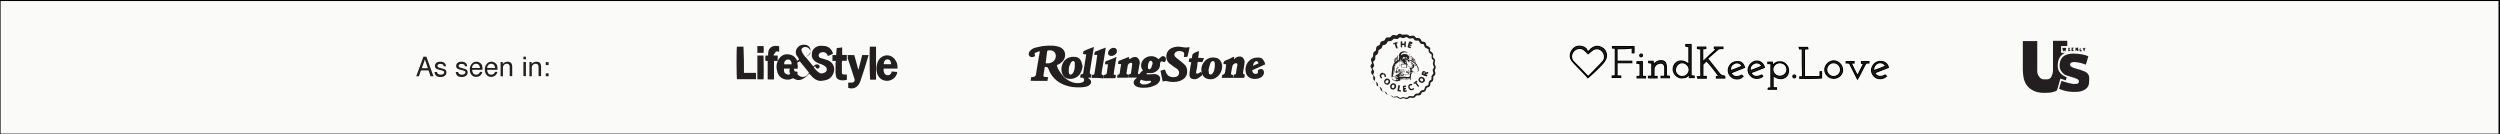 <?xml version="1.0" encoding="utf-8"?>
<!-- Generator: Adobe Illustrator 28.1.0, SVG Export Plug-In . SVG Version: 6.00 Build 0)  -->
<svg version="1.1" id="Layer_1" xmlns="http://www.w3.org/2000/svg" xmlns:xlink="http://www.w3.org/1999/xlink" x="0px" y="0px"
	 viewBox="0 0 1698 91.2" style="enable-background:new 0 0 1698 91.2;" xml:space="preserve">
<rect x="0" y="0" width="1698" height="91.2" fill="#808080" stroke="none"/>
<style type="text/css">
	.st0{fill:#FAFAF9;}
	.st1{fill:#231F20;}
	.st2{fill:#231F20;stroke:#000000;stroke-width:0.75;stroke-miterlimit:10;}
	.st3{fill:none;stroke:#000000;stroke-width:2;stroke-miterlimit:10;}
</style>
<g id="Bu4m4U_00000055693372562963925070000017001035342511243169_">
</g>
<rect y="-0.3" class="st0" width="1698" height="91.2"/>
<g>
	<path class="st1" d="M1404.1,27.7v3.6h-4.2v4.6h2.5c-3.6,1.9-4.8,5.1-4.8,8.8c0,4,2.5,6.3,6.1,7.8c-0.2,0.6-0.4,1.2-0.6,2.1
		c-1.2-0.4-2.5-0.9-3.7-1.2c-0.2,0.6-0.4,1.2-0.6,2.1c-0.4,1.7-1,3.6-1.5,5.2c-0.2,0.6-0.4,1-1,1.2c-1.2,0.4-2.7,0.9-4,1
		c-3,0.2-5.8,0.4-8.8-0.4c-5.2-1.5-8.4-5.1-9.2-10.4c-0.2-1.7-0.4-3.3-0.4-4.8V27.9h9.8v20c0,1.5,0.2,2.7,1,3.7
		c0.6,1.2,1.7,2.1,3.1,2.3h3c1.2-0.2,2.3-1,2.7-2.3c0.6-1.2,0.9-2.7,0.9-4.2V27.7C1397.6,27.7,1400.7,27.7,1404.1,27.7L1404.1,27.7z
		"/>
	<path class="st1" d="M1398.5,60.3c0.6-1.9,1-3.6,1.7-5.4c0.6,0.2,1,0.4,1.7,0.6c1.9,0.6,4,1.2,6.1,1.5h2.1c0.2,0,0.6-0.2,0.9-0.2
		c0.6-0.2,1-0.9,1-1.5s-0.4-1.2-0.9-1.5c-0.6-0.2-1.2-0.6-2.1-0.9c-1.7-0.4-3.1-1-4.8-1.5c-0.9-0.2-1.7-0.6-2.3-1
		c-1.9-1.7-3-3.3-3-5.4c0-0.9,0-1.7,0.2-2.5c0.6-3.3,2.7-5.1,6.1-5.8c1.9-0.4,3.6-0.4,5.4-0.2c2.7,0.2,5.2,0.6,7.8,1.7
		c-0.6,1.9-1,3.7-1.7,5.7c-1.2-0.4-2.5-0.9-3.7-1.2s-2.7-0.4-4-0.6c-0.4,0-1,0-1.5,0.2c-0.9,0.2-1.2,0.6-1.5,1.2
		c0,0.9,0.2,1.5,1,1.9c0.6,0.4,1.2,0.6,2.1,0.9c1.5,0.4,2.7,0.9,4.2,1.2c1,0.4,1.9,0.9,3,1.2c1.7,0.9,2.7,2.3,2.7,4.2
		c0,1.2,0,2.7-0.2,4c-0.4,2.3-1.9,3.7-4,4.6c-1.5,0.6-3.1,0.9-4.8,0.9c-3.7,0.2-7.3-0.4-10.6-1.7
		C1398.9,60.3,1398.6,60.3,1398.5,60.3z"/>
	<path class="st1" d="M1402.8,35c-0.4-0.4-0.6-0.4-0.9-0.6c-0.2,0.2-0.4,0.4-0.6,0.6c-0.2-0.9-0.4-1.7-0.6-2.5h2.7
		C1403.1,33.4,1403.1,34,1402.8,35L1402.8,35z"/>
	<path class="st1" d="M1410.4,34c-0.2,0.2-0.4,0.6-0.6,1c-0.2-1-0.2-1.9,0-2.7c0.2,0.2,0.4,0.2,0.9,0.2c0.2,0,0.4-0.2,0.9-0.4
		c-0.6,0.9,0.2,1.7,0.2,2.3C1410.8,35,1410.8,34.1,1410.4,34z"/>
	<path class="st1" d="M1406.2,32.5l-0.4,0.4c-0.1,0-0.2,0.1-0.2,0.2v1c0.2,0,0.4,0.2,0.9,0.2c-0.4,0.6-1,0.4-1.7,0.4v-2.3
		C1404.9,32.5,1405.3,32.5,1406.2,32.5z"/>
	<path class="st1" d="M1408.7,34.3c-0.6,0.6-1,0.4-1.7,0.4v-2.3c0.6,0,1-0.2,1.7,0.2c-0.4,0.2-0.6,0.4-0.9,0.4l0.4,0.4
		c-0.2,0-0.4,0.2-0.6,0.4C1408,34.1,1408.3,34.3,1408.7,34.3L1408.7,34.3z"/>
	<path class="st1" d="M1414.7,32.5c0.2,0.2,0.6,0.4,0.9,0.4c0.2-0.2,0.4-0.6,0.9-0.4c-0.4,0.9-0.6,1.5-1,2.5c-0.4-1-0.6-1.7-1-2.5
		H1414.7z"/>
	<path class="st1" d="M1413.1,32.5V34c0.4,0.2,0.6,0.2,1,0.4c-0.4,0.9-1,0.4-1.5,0.4C1412.2,33.4,1412.5,32.7,1413.1,32.5z"/>
</g>
<g>
	<path class="st1" d="M562.3,38c-0.2-0.2-0.2-0.4-0.2-0.4c-0.9-2.3-3.1-2.5-4.6-1.9c-0.9,0.2-1.2,0.9-1.5,1.7c0,0.9,0.4,1.5,1,1.9
		c0.6,0.2,1.5,0.4,2.1,0.6c1,0.4,2.1,0.6,3.1,1c3.6,1.5,5.2,4.8,4,8.4c-0.9,2.7-2.7,4.6-5.7,5.2c-1.2,0.2-2.7,0.6-4,0.4
		c-2.1-0.4-3.7-1.5-5.1-3c-0.6-0.6-1-1.2-1.7-1.9l-0.4,0.4c-1,1-2.1,2.1-3.3,2.7c-2.3,1.7-4.8,1.7-7.3,0c-1.2,0.6-2.3,1-3.7,1
		c-3.3,0-6.1-1.9-7-5.1c-0.9-3-0.9-5.8,0.9-8.8c1.5-2.3,3.6-3.6,6.4-3.3c2.7,0.2,4.6,1.5,5.8,3.7c0,0.2,0.2,0.4,0.2,0.6h0.2
		c0.4-0.2,0.9-0.4,1.2-0.9c-0.2-0.2-0.4-0.4-0.4-0.9c-0.2-0.4-0.6-0.9-0.9-1.2c-2.5-3.6,0.6-7.5,3.7-7.8h1.9c1.5,0.2,2.7,1,3.3,2.5
		c0.4,1.7,0.2,3-1,4.2c-0.6,0.6-1.2,1-2.1,1.7c1.7,2.1,3.6,4.2,5.2,6.3c0.4-0.2,0.6-0.6,1-0.9c0.6-0.4,1.2-0.6,2.1-0.4
		c0.9,0.2,1.2,0.9,1.2,1.5c-0.2,0.9-0.9,1.5-1.7,1.2c-0.4,0-0.6-0.4-0.9-0.6c-0.2-0.2-0.2-0.6-0.4-1c-0.4,0.2-0.6,0.4-1,0.9
		c1,1.2,2.1,2.5,3.3,3.3c1,0.9,2.3,1,3.6,0.4c2.1-0.6,2.7-3,1-4.3c-0.6-0.6-1.5-1-2.5-1.5c-0.9-0.2-1.9-0.6-2.7-1l-1.2-0.6
		c-2.7-1.9-3.1-3.7-2.7-6.4c0.4-2.5,2.7-4.3,5.4-4.6c1.2,0,2.5,0,3.7,0.2c2.7,0.6,4.3,2.3,5.2,5.1C564.7,37,563.5,37.7,562.3,38
		L562.3,38z M541.6,50.4c2.7,3.1,6.3,2.1,7.9-1c-2.1-2.5-4.2-5.2-6.3-7.8c-0.6,0.4-1,0.6-1.7,0.9c0.2,1.5,0.6,2.7,0.2,4.2h-2.5
		c0,0.4,0.2,0.6,0.2,0.9c0.2,0.9,0.4,1,1.2,1c0.2,0,0.6,0,1,0.2C541.7,49.3,541.7,49.8,541.6,50.4z M547.1,38.9
		c0.9-0.6,1.7-1,2.3-1.5c0.9-0.6,1.2-1.7,1-2.7c-0.4-1.9-2.3-3.1-4.2-2.7c-1.7,0.4-2.3,1.7-1.5,3.1
		C545.1,36.2,545.9,37.4,547.1,38.9z M536.5,46.6h-4c-0.2,1.9,0.2,3.1,1.5,3.7c0.9,0.4,1.7,0.6,2.7,0
		C536.2,49.2,535.9,48,536.5,46.6z M537.7,43.7c0-2.1-1-3.3-2.5-3.3c-1.7,0-3,1.9-2.5,3.3H537.7z"/>
	<path class="st1" d="M575.6,37.4h4.6c0.9,3.3,1.9,6.4,2.7,9.8h0.2c0.9-3.3,1.7-6.4,2.5-9.8h4.3c0,0.2,0,0.4-0.2,0.9
		c-1.5,5.1-3.1,10.3-4.8,15.2c-0.2,0.9-0.6,1.7-0.9,2.5c-1.5,3.3-4.2,4.8-7.9,3.7v-3.6h2.3c1.7,0,2.5-1.2,1.9-2.7
		c-1.5-4.6-3-9.4-4.6-14C576,38.9,575.9,38.3,575.6,37.4z"/>
	<path class="st1" d="M609.6,46.6h-9.4c-0.2,1,0,2.1,0.4,3c0.4,1,1.5,1.5,2.5,1.5s1.9-0.6,2.3-1.7c0-0.2,0.2-0.4,0.2-0.9
		c1.2,0.2,2.5,0.2,3.7,0.4v0.9c-1,3.1-3.7,5.1-6.9,5.1c-3.3,0-5.8-2.1-6.7-5.2c-0.6-2.3-0.6-4.8,0.2-7c1-3,3.3-4.8,6.1-5.1
		c3-0.2,5.4,1.5,6.7,4.2C609.5,43.1,609.6,44.7,609.6,46.6z M605.3,43.7c-0.2-0.6-0.2-1.5-0.4-1.9c-0.4-1-1.2-1.5-2.3-1.5
		c-1.5,0.2-2.5,1.7-2.3,3.3h5V43.7z"/>
	<path class="st1" d="M505.3,49.5h8.2v4.3h-13c-0.2-0.9-0.4-19.2,0-22.1h4.3c0.2,0,0.2,0.2,0.2,0.2l0,0v0.4
		C505.3,38,505.3,43.7,505.3,49.5z"/>
	<path class="st1" d="M567.7,41.4h-2.3v-4h2.5c0.2-1.7,0.2-3.1,0.4-4.8c1.2,0,2.5-0.2,3.7-0.4v5.1h3.1c0.2,1.2,0,2.5,0,4H572
		c0,0.4-0.2,0.6-0.2,0.9v7.2c0.2,0.9,0.4,1.2,1.5,1.2h1.9v3.6c-1.7,0.4-3.6,0.6-5.2,0c-1-0.4-1.9-1-2.1-2.1
		c-0.2-0.9-0.4-1.9-0.4-2.7v-6.7C567.7,42.2,567.7,41.7,567.7,41.4z"/>
	<path class="st1" d="M525.5,37.7h2.7v3.7h-2.5v12.5c-1.5,0.2-3,0-4.3,0V41.4H520c-0.2-0.6-0.4-2.1,0-3.7h1.7c0-2.1,0-4.2,2.1-5.7
		c1.5-1,3.1-1,5.4-0.6v3.7c-0.4,0-0.9,0-1.2-0.2c-1,0-1.5,0.2-1.5,1.2C525.5,36.5,525.5,37,525.5,37.7z"/>
	<path class="st1" d="M590.8,31.7h4.2v22.4h-4C590.7,53.2,590.5,33.8,590.8,31.7z"/>
	<path class="st1" d="M518.6,53.9h-4.2V37.7h4.2C518.6,38.4,518.9,52.2,518.6,53.9z"/>
	<path class="st1" d="M514.4,31.3h4.2c0.2,0.9,0.2,3.1,0,4.6h-4.2V31.3z"/>
</g>
<g>
	<path class="st1" d="M706.2,34.7c-1,0.4-1.9,0.6-2.7,1c-0.9,0.4-0.9,0.6-0.6,1.7c0.2,0.6,0,0.9-0.4,1c-0.6,0.2-1,0.4-1.7,0.4
		c-1.2,0-2.1-0.9-2.1-2.1c0-1,0.6-2.1,1.5-2.7c1-0.9,2.1-1.5,3.3-1.7s2.7-0.6,4-0.9c3.1-0.4,6.3-0.6,9.4-0.2l2.5,0.6
		c4.6,1.7,4.8,6.3,3,9c-0.9,1.2-2.1,2.3-3.6,3c-0.4,0.2-0.6,0.2-1,0.4c0.4,1.7,1,3,1.9,4.3c1.9,3.1,4.2,5.4,7.5,6.9
		c1.9,0.9,4,1.2,6.1,1c0.6,0,1.5-0.4,2.1-0.6c0.9-0.4,1-1.2,0.9-1.9c-0.2-0.9-0.9-1.2-1.7-1.2h-1c0-0.4,0.2-0.9,0.2-1.2
		c0-0.2,0.2-0.6,0.2-0.9c0.2,0,0.4,0,0.6-0.2c1-0.2,1.2-0.4,1.2-1.2c0.6-4,1.2-7.9,1.9-11.9v-0.4c-0.6,0-1.2,0-2.1-0.2
		c0-0.6,0.2-1,0.2-1.5c0-0.2,0.2-0.6,0.4-0.6c2.1-0.9,4.3-1.9,6.7-2.7v0.6c-0.9,5.4-1.9,11.1-2.7,16.4c-0.1,0.9,0.2,1.4,1,1.7
		c0,0.6-0.2,1.2-0.2,2.1c-0.6,0-1.2,0-2.1,0.2c0.4,0.2,0.6,0.4,0.9,0.6c1.7,1.2,1.7,3,0.2,4.2c-0.6,0.6-1.5,1-2.5,1.2
		s-2.3,0.4-3.3,0.4c-4,0.2-7.8-0.2-11.5-1.7c-5.1-2.1-8.8-5.7-10.6-10.9l0,0c-0.4-1.1-1.2-1.5-2.5-1.2c-0.2,1.9-0.6,3.7-0.9,5.7
		c0,0.6,0.2,0.9,0.9,1c0.6,0,1.5,0.2,2.3,0.2c-0.2,0.9-0.4,1.7-0.4,2.5H700c0.2-0.9,0.2-1.7,0.4-2.5c0.6,0,1-0.2,1.7-0.2
		c0.9-0.2,1.2-0.6,1.5-1.5c0.6-3.3,1-6.7,1.7-10.3c0.2-1.7,0.6-3.1,0.9-4.8C706,35.7,706,35.3,706.2,34.7L706.2,34.7z M710.2,42.9
		c2.3,0.6,5.4-0.6,6.4-2.7c0.2-0.4,0.4-0.9,0.4-1.2c0.6-2.5-1-4.8-3.6-4.8h-1.2c-0.6,0-0.9,0.2-1,0.9
		C711,37.4,710.5,40.1,710.2,42.9z"/>
	<path class="st1" d="M773.8,50.4c0.7-1.1,1.5-2,2.5-2.5c-0.2-0.2-0.2-0.4-0.4-0.6c-1.5-2.1-0.9-5.1,0.6-6.7
		c1.9-2.3,5.4-3.1,8.2-1.9c0.9,0.4,1.5,0.9,2.3,1.5c0.2-0.2,0.4-0.6,0.9-0.9c0.2-0.2,0.6-0.6,1-0.9c1-0.6,2.1-0.2,2.7,0.6
		c0.6,0.9,0.2,2.3-0.4,3c-0.4,0.2-0.6,0.4-1.2,0c-0.9-0.6-1.5-0.4-1.9,0.4c-0.2,0.4-0.2,0.9-0.2,1.5c0,3.3-3.1,5.4-5.4,5.7
		c-1.2,0.2-2.3,0-3.6,0c-0.2,0.6-0.2,0.9,0.4,0.9h1.5c1,0,2.1-0.2,3.1-0.2c0.4,0,1,0,1.5,0.2c2.3,0.6,3.3,2.7,2.1,4.8
		c-0.6,1-1.2,1.7-2.3,2.3c-1.9,1-4,1.7-6.1,1.9c-1.9,0.2-3.7,0.2-5.7-0.2c-0.6-0.2-1.2-0.4-1.7-0.6c-2.1-1.2-2.3-3.6-0.4-5.1
		c0.2-0.2,0.6-0.4,1-0.9h-6.1c0.2-0.9,0.2-1.5,0.4-2.1c0.2,0,0.4-0.2,0.6-0.2c0.6,0,1-0.4,1-1c0.2-1.5,0.4-2.7,0.6-4.2
		c0-0.4,0.2-1,0.2-1.5c0-0.9-0.4-1.2-1.2-1c-1,0.2-1.7,1-1.9,2.1c-0.2,1.2-0.4,2.3-0.6,3.6c0,0.4,0,0.6-0.2,1
		c-0.1,0.7,0.1,1.1,0.9,1.2c1,0.2,0.2,0,0.4,0.2c0,0.4,0,0.6-0.2,1c0,0.4-0.2,0.6-0.2,1h-7.3c0.2-0.9,0.2-1.5,0.4-2.1
		c1.2,0.2,1.5-0.9,1.5-1.7c0.2-1.9,0.6-3.6,0.9-5.4c-0.6,0-1.2-0.2-2.1-0.2c0-0.6,0.2-1,0.2-1.7c0-0.2,0.2-0.4,0.4-0.4
		c2.1-0.9,4.2-1.7,6.3-2.5h0.6c0,0.4,0,1-0.2,1.5c0.2-0.2,0.6-0.4,0.9-0.4c0.9-0.6,1.7-1,2.7-1.2c1.5-0.2,2.5,0.4,3.1,1.5
		c0.9,1.2,0.9,2.7,0.4,4.2c-0.2,1.7-0.6,3.3-0.9,5.2C772.9,50.2,773.1,50.4,773.8,50.4L773.8,50.4z M775,54.1c-1.2,1.2-1,2.5,0.4,3
		c0.1,0,0.2,0.1,0.4,0.2c1.9,0.2,3.6,0,5.2-1c0.2-0.2,0.4-0.2,0.6-0.4c0.4-0.6,0.2-1-0.4-1h-1C778.4,55,776.8,55,775,54.1z
		 M782.9,43.1L782.9,43.1c-0.2-0.2,0-0.4-0.2-0.6c0-0.4-0.2-1-0.9-1.2c-0.4-0.2-1,0-1.2,0.6c-0.9,1.2-1,2.7-0.9,4.2
		c0.2,1,0.9,1.2,1.7,0.6c0.2-0.2,0.4-0.6,0.6-0.9C782.3,45,782.6,43.8,782.9,43.1z"/>
	<path class="st1" d="M804.1,38.7c0-0.6,0.2-1.2,0.2-1.9c0-0.9-0.2-1.2-1-1.7c-1.5-0.6-3-0.6-4.3,0c-1.5,0.9-1.9,2.5-0.6,3.6
		c0.6,0.9,1.7,1.2,2.5,2.1c1,0.9,2.3,1.7,3.3,2.7c1.7,1.5,2.3,3.3,2.1,5.7c-0.2,2.5-1.7,4.3-4,5.4c-2.3,1-4.6,1.2-6.9,1
		c-0.4,0-0.9-0.2-1.5-0.2c-1.5-0.4-2.7-0.6-4.2,0c-0.6-2.5-0.9-4.8-1.5-7.3c0.9-0.4,1.9-0.6,3-0.9c0.2,0.4,0.2,0.6,0.4,1
		c1,4,4.2,4.6,7,4c2.1-0.4,3-3,1.5-4.8c-0.4-0.4-0.9-0.9-1.5-1.2c-0.9-0.6-1.9-1.2-2.7-1.9c-0.6-0.4-1-0.9-1.7-1.2
		c-3-2.7-3-8.5,1.9-10.6c2.1-0.9,4.3-1,6.4-0.6c1.5,0.2,3.1,0.6,4.6,0.2h0.9c-0.4,2.3-1,4.3-1.5,6.4C805.9,38.7,805,38.7,804.1,38.7
		L804.1,38.7z"/>
	<path class="st1" d="M837.7,52.9c0.2-0.9,0.2-1.5,0.4-2.1c0.2,0,0.2-0.2,0.4-0.2c0.9-0.2,1-0.2,1-1c0.2-1.9,0.6-3.6,0.9-5.4
		c0.2-1-0.4-1.5-1.5-1.2c-1,0.4-1.7,1-1.9,2.1c-0.4,1.7-0.6,3.1-0.9,4.8c0,0.4,0,0.6,0.6,0.9c0.2,0,0.4,0,0.9,0.2
		C837.7,51.4,837.4,52.3,837.7,52.9h-7.9c0.2-0.9,0.2-1.5,0.4-2.1c1.1-0.1,1.7-0.7,1.9-1.9s0.4-2.7,0.6-4c0-0.4,0-0.9,0.2-1.2
		c-0.6,0-1.2-0.2-1.9-0.2v-0.4c0-1,0.4-1.7,1.5-2.1c1.7-0.6,3.1-1.2,4.6-2.1c0.4-0.2,0.6-0.2,1.2-0.4c0,0.6-0.2,1.2-0.2,1.7
		c0.4-0.2,0.9-0.4,1-0.9c0.9-0.6,1.7-0.9,2.7-0.9c1.5-0.2,2.3,0.6,3,1.7c0.6,1,0.6,2.1,0.4,3.3c-0.2,1.9-0.6,3.7-0.9,5.7
		c-0.1,0.9,0.2,1.4,1,1.5c1.2,0.2,0.2,0,0.2,0.2c-0.2,0.6-0.2,1.2-0.4,2.1C842.6,52.9,840.1,52.9,837.7,52.9z"/>
	<path class="st1" d="M830.1,45c0,3.7-2.1,7-5.4,8.4c-1.7,0.6-3.3,0.6-5.1,0c-1.7-0.6-2.7-1.9-3.3-3.6c-0.9-3.3,0-6.4,2.5-8.8
		c2.1-1.9,4.6-2.3,7.3-1.7c1.9,0.4,3.6,2.3,4,5.1C830.2,44.3,830.1,44.5,830.1,45L830.1,45z M820.8,47.8L820.8,47.8
		c0.2,0.2,0.2,0.6,0.2,0.9c0,0.9,0,1.7,1,1.9c0.6,0.2,1.2-0.2,1.9-1.2c0.9-1.2,1-3,1.2-4.3v-1.9c0-0.9-0.4-1.5-1-1.7
		c-0.9-0.2-1.2,0.4-1.7,0.9c-0.2,0.4-0.6,1-0.6,1.5C821.3,45.1,821.1,46.4,820.8,47.8z"/>
	<path class="st1" d="M735.3,45c-0.2,2.1-0.9,3.7-1.9,5.4c-1.9,2.5-5.1,3.7-8.2,3c-1.7-0.4-2.7-1.2-3.6-3
		c-1.9-4.3,0.2-10.3,5.1-11.5c1.5-0.4,2.7-0.4,4.2-0.2c1.9,0.4,3.1,1.7,3.7,3.6C735,43.2,735,44.1,735.3,45z M725.9,48.3
		c0,0.4,0,0.9,0.2,1.5c0.2,0.9,1,1.2,1.9,0.6c0.4-0.2,0.6-0.6,1-1.2c0.6-1.2,1-2.7,1-4.2v-2.5c-0.2-1-1.2-1.5-2.1-0.6
		c-0.4,0.4-0.9,1-1,1.7C726,45,725.9,46.4,725.9,48.3z"/>
	<path class="st1" d="M859.3,43.7c-3,1.5-5.8,2.7-8.8,4c0.2,1.7,1,2.5,2.3,2.5c1.5,0,1.9-0.9,1.5-2.3c0.4-0.6,1-0.9,1.9-1
		c1.5-0.2,2.3,0.9,2.3,2.3c0,1.2-0.6,2.1-1.5,3c-2.3,1.7-6.3,1.9-8.5,0.4c-1.7-1-2.3-2.7-2.5-4.3c-0.6-4,2.1-8.2,6.1-9
		c1-0.2,2.3-0.2,3.3-0.2c1.5,0.2,2.5,1,3.1,2.5C858.9,42,859.2,42.9,859.3,43.7z M854.7,43.1c0-0.6-0.2-1.2-0.9-1.5
		c-0.6-0.2-1.2,0-1.7,0.6c-0.6,0.6-1,1.5-1,2.5C852.5,44.1,853.5,43.5,854.7,43.1z"/>
	<path class="st1" d="M814.4,34.7c-0.2,1.7-0.4,3.1-0.6,4.6c1.2,0,2.5,0,4,0.2c-0.4,1-0.9,1.9-1.2,2.7c-1,0-2.1-0.2-3.1-0.2
		c-0.2,0.6-0.2,1.2-0.2,1.7c-0.2,1.7-0.4,3.3-0.9,5.1c-0.2,1.2,0.4,1.5,1.5,1c0.6-0.2,1.2-0.6,1.7-1h0.2c1.2,2.3,1.2,1.9-0.6,3.3
		c-1.2,1-2.7,1.9-4.3,1.7c-1.9-0.2-3-1-3-3c0-0.9,0-1.7,0.2-2.5c0.2-1.9,0.6-4,1-6.1c-0.6,0-1,0-1.7-0.2c0.2-0.9,0.2-1.7,0.4-2.3
		c0.6,0,1-0.2,1.7-0.2c0.2-0.9,0.2-1.7,0.4-2.5C810.8,35.9,812.3,35.3,814.4,34.7L814.4,34.7z"/>
	<path class="st1" d="M741.4,52.9c0-0.9,0.2-1.5,0.2-2.1h0.6c0.9,0,1.2-0.4,1.2-1.2c0.2-1.2,0.4-2.5,0.6-3.7
		c0.4-2.7,0.9-5.4,1.2-8.2v-0.4h-1.9c0-0.2-0.2-0.4,0-0.4c0.4-2.1,0-1.7,1.9-2.3c1.9-0.9,3.7-1.5,5.7-2.3v1
		c-0.9,5.4-1.7,10.9-2.7,16.1V50c0,0.6,0.2,0.9,0.9,1c0.1,0,0.4,0.1,0.6,0.2c0,0.6-0.2,1.2-0.2,2.1C746.8,52.9,744,52.9,741.4,52.9
		L741.4,52.9z"/>
	<path class="st1" d="M758.3,38.7c-0.6,4-1.5,7.9-1.9,11.9c0.6,0.2,1,0.2,1.5,0.4c0,0.6,0,1-0.2,1.5c0,0.2-0.2,0.4-0.2,0.6h-7.8
		c-0.2-0.6,0-1.5,0.2-2.1l0.2-0.2c1.5-0.2,1.5-0.4,1.7-1.7c0.2-1.5,0.4-2.7,0.6-4.2c0-0.4,0-0.9,0.2-1.2h-2.1c0-0.6,0.2-1.2,0.2-1.7
		c0-0.2,0.2-0.4,0.4-0.4c2.1-0.9,4.2-1.7,6.3-2.5C757.8,38.7,758,38.7,758.3,38.7L758.3,38.7z"/>
	<path class="st1" d="M754.9,38c-1.9,0-2.7-1.2-2.1-3c0.6-1.5,2.3-2.7,3.7-2.5c1.5,0,2.3,1.2,2.1,2.7C758.3,36.8,756.5,38,754.9,38z
		"/>
</g>
<g>
	<path class="st2" d="M1171.5,52v1h-5.7v-1c0.4,0,1,0,1.5-0.2c-0.2-0.9-6.9-9.4-8.2-10.4c-0.9,0.6-1.5,1.5-2.3,2.1
		c-0.2,0.2-0.2,0.4-0.2,0.9v7.5h2.3v1.2h-5.8c0-0.4,0-0.6-0.2-1h2.3V33.2c-0.6,0-1.5,0-2.3-0.2v-1h5.7v1c-0.6,0-1.2,0-2.1,0.2V42
		c3.1-3,6.1-5.8,9.4-8.8c-0.6,0-1,0-1.5-0.2v-1h5.8v1h-1.7c-0.4,0-1,0.2-1.5,0.4c-2.5,2.1-4.8,4.3-7.3,6.4c0.2,0.4,0.6,0.6,0.9,1
		c2.5,3,4.8,6.1,7.3,9.2c0.9,1,1.7,1.7,3,1.5C1171.2,51.7,1171.3,51.9,1171.5,52L1171.5,52z"/>
	<path class="st2" d="M1147.1,43.7V31.6c-0.6,0-1.2,0-2.1-0.2v-1.2h3.6v21.3c0.9,0,1.5,0,2.1,0.2v1h-3.3v-2.1c-1,1-1.9,1.9-3.1,2.1
		c-1.2,0.2-2.3,0.4-3.6,0s-2.1-1-3-2.1c-1.9-2.3-1.7-5.8,0.6-7.9C1140.5,40.7,1144,41,1147.1,43.7z M1142.5,42.6
		c-2.5,0-4.3,2.1-4.6,4.8c0,2.7,2.3,4.6,4.6,4.6c2.7,0,4.8-2.1,4.8-4.8C1147.1,44.7,1145,42.6,1142.5,42.6z"/>
	<path class="st2" d="M1078.7,35.1c0.6-0.6,1.2-1.2,1.9-1.9c1.7-1.5,3.7-2.1,5.8-1.5c4.2,1,6.1,5.8,3.7,9.4
		c-0.4,0.6-0.9,1.2-1.2,1.7c-3.3,3.6-6.7,6.9-10.4,10c-0.4-0.6-1-1-1.5-1.7c-2.5-2.5-4.8-5.1-7.3-7.5c-0.9-0.9-1.5-1.7-2.1-2.5
		c-2.5-3.1-0.4-8.5,3.7-9.6c2.3-0.4,4.3,0,6.1,1.7C1077.7,34.1,1078.1,34.7,1078.7,35.1L1078.7,35.1z M1078.7,36.5
		c-0.4-0.4-0.9-0.6-1-1c-0.6-0.4-1-1-1.7-1.5c-2.7-2.3-6.7-1-8.2,2.3c-0.9,2.3-0.4,4.2,1.2,5.8c3,3.1,6.1,6.1,9,9.2
		c0.2,0.2,0.4,0.4,0.6,0.6c0.1-0.1,0.2-0.2,0.4-0.2c3-3.1,6.1-6.1,9-9.2c0.4-0.4,0.6-0.9,1-1.2c1.2-1.9,1-4.2-0.4-6.1
		c-1.5-1.9-3.3-2.5-5.4-1.9c-1,0.2-1.7,0.9-2.5,1.5C1080.2,35.1,1079.5,35.8,1078.7,36.5L1078.7,36.5z"/>
	<path class="st2" d="M1098.3,33.1v8.5h10v1h-10v9h2.5v1h-5.8v-1c0.6,0,1.2,0,2.1-0.2V32.8c-0.6,0-1.2-0.2-1.9-0.2v-1h14.6
		c0.2,1.5,0,3,0,4.3h-1.2v-3.3C1105,33.1,1101.7,33.1,1098.3,33.1L1098.3,33.1z"/>
	<path class="st2" d="M1204.3,51.4v8.2h2.3v1h-5.7v-0.4c0-0.1,0.1-0.2,0.2-0.4c0.6,0,1,0,1.7-0.2V43.2h-2.1v-1h3.1
		c0,0.6,0,1.2,0.2,2.3c1.5-1.9,3.1-2.7,5.2-2.5c1.7,0,3,0.6,4,1.9c2.1,2.1,2.1,5.7,0.2,7.9C1211.2,54,1207.8,54,1204.3,51.4z
		 M1208.9,42.6c-2.7,0-4.8,2.1-4.8,4.6s2.1,4.6,4.8,4.6c2.7,0,4.8-2.1,4.8-4.6C1213.5,44.3,1211.6,42.8,1208.9,42.6z"/>
	<path class="st2" d="M1224.1,33.2h-1.9c0-0.4,0-0.6-0.2-1h5.7c0,0.2,0.2,0.2,0.2,0.4v0.6c-0.9,0-1.5,0-2.3,0.2V52h10.4
		c0.4-1,0-2.1,0.2-3.3h1V53c-0.9,0.2-12.1,0.4-14.8,0.2v-1c0.6,0,1.2,0,1.9-0.2C1224.1,45.6,1224.1,39.5,1224.1,33.2z"/>
	<path class="st2" d="M1123.4,51.9h2.1v1h-5.7l-0.2-0.2v-0.9c0.9,0,1.5,0,2.3-0.2v-8.8c-0.6,0-1.2,0-2.1-0.2v-1h3
		c0,0.6,0.2,1.5,0.2,2.3c0.4-0.4,0.6-0.6,0.9-0.9c1.5-1.5,3.3-2.1,5.4-1.7c1.2,0.2,2.1,1.2,2.3,2.5c0.2,0.6,0.2,1,0.2,1.7v6.1
		c0.6,0,1.2,0,2.1,0.2v1h-5.7v-1h2.3c0-0.2,0.2-0.4,0.2-0.6V46c0-2.3-1.5-3.6-3.7-3c-2.1,0.4-3.6,2.1-3.6,4.2
		C1123.4,47.2,1123.4,51.9,1123.4,51.9z"/>
	<path class="st2" d="M1184.9,45.8c-3.1,1.2-6.1,2.5-9.2,3.7c1.2,2.7,4,3.3,7.3,1.5c0.2,0,0.2,0.2,0.4,0.4c0.1,0.1,0.2,0.4,0.4,0.6
		c-0.4,0.2-0.9,0.6-1.2,0.9c-2.1,1.2-5.2,0.9-7-1c-1.9-1.9-2.3-4.8-1-6.9c1-2.1,3.3-3.3,5.8-3.1
		C1182.3,41.6,1184.3,43.2,1184.9,45.8L1184.9,45.8z M1175.5,48c2.7-1,5.2-1.9,7.8-3.1c-1-1.9-3.1-2.7-5.2-1.9
		C1176,44,1174.9,45.9,1175.5,48z"/>
	<path class="st2" d="M1282.6,45.8c-3.1,1.2-6.1,2.5-9.2,3.6c0.9,2.7,4.2,3.3,7,1.5c0.2,0.2,0.4,0.6,0.9,0.9
		c-1.7,1.5-3.6,1.9-5.7,1.5c-3-0.6-5.1-4.2-4.3-6.9c0.9-3.1,3.7-5.2,6.9-4.6C1280.1,41.9,1282.2,43.5,1282.6,45.8L1282.6,45.8z
		 M1280.7,44.9c-0.9-1.9-3-2.7-5.1-2.1c-2.1,0.9-3.3,3-3,5.2C1275.8,47,1278.3,45.9,1280.7,44.9z"/>
	<path class="st2" d="M1198.4,45.8c-3.1,1.2-6.1,2.5-9.2,3.6c1.2,2.7,4,3.3,7.3,1.5c0.2,0,0.2,0.2,0.4,0.4c0.1,0.1,0.2,0.2,0.4,0.4
		c-0.4,0.6-0.9,0.9-1.5,1c-2.3,1-5.1,0.6-6.7-1.2c-1.9-1.9-2.3-4.3-1-6.7c1-2.1,3.6-3.6,5.8-3.3
		C1195.5,41.6,1197.8,43.1,1198.4,45.8z M1188.9,48c2.7-1,5.2-1.9,7.8-3.1c-1-1.9-3.1-2.7-5.1-1.9
		C1189.5,43.8,1188.2,45.9,1188.9,48L1188.9,48z"/>
	<path class="st2" d="M1245.5,53.2c-3.3,0-6.1-2.7-6.1-5.8s2.7-5.8,5.8-6.1c3.3,0,6.1,2.5,6.3,6.1
		C1251.6,50.5,1248.8,53.2,1245.5,53.2z M1250.1,47.4c0-2.7-2.1-4.8-4.8-4.8c-2.5,0-4.6,2.1-4.6,4.8c0,2.5,2.3,4.6,4.6,4.6
		C1248,52,1250.1,49.9,1250.1,47.4z"/>
	<path class="st2" d="M1261.6,53.7c-0.4-0.6-0.6-1-0.9-1.7c-1.2-2.5-2.5-4.8-3.7-7.3c-0.2-0.2-0.2-0.6-0.4-0.9c-0.2-0.6-0.9-1-1.5-1
		h-1.2v-1h5.4v1c-0.6,0-1,0-1.9,0.2c1.2,2.7,2.7,5.4,4.2,8.4c1.5-2.7,2.7-5.4,4.2-8.2c-0.6,0-1,0-1.5-0.2v-1.2h5.1v1h-1
		c-0.6,0-1,0.2-1.5,0.9c-1.5,2.7-2.7,5.4-4.2,8.2C1262.3,52.5,1261.9,52.9,1261.6,53.7L1261.6,53.7z"/>
	<path class="st2" d="M1111.9,41.9h3.6v10h2.1v1h-5.7v-1h1.9c0.2-0.9,0.2-7.5,0-8.8c-0.6,0-1.2,0-2.1-0.2
		C1111.9,42.5,1111.9,42.2,1111.9,41.9z"/>
	<path class="st2" d="M1218.7,52.9c-0.6,0-1-0.4-1-1s0.4-1,1-1s1,0.6,1,1C1219.5,52.6,1219.2,52.9,1218.7,52.9z"/>
	<path class="st2" d="M1115.6,37.7c0,0.4-0.4,0.9-0.9,0.9c-0.6,0-1-0.4-1-0.9c0-0.6,0.4-1,0.9-1
		C1115.3,36.5,1115.6,37.2,1115.6,37.7z"/>
</g>
<g>
	<path class="st1" d="M955.3,23.4h0.2l0.1,0.1c0.6,0,1.1,0.4,1.5,0.7c0.2,0.2,0.5,0.4,0.9,0.2c0.6-0.1,1.1-0.2,1.7-0.2
		c0.5,0,0.9,0.2,1.2,0.5c0.2,0.2,0.4,0.5,0.6,0.7c0.1,0.2,0.4,0.4,0.6,0.4c0.4,0,0.7,0,1.2,0c0.9,0,1.7,0.7,2,1.6
		c0.2,0.6,0.4,0.9,1,0.9c0.5,0,0.9,0.1,1.2,0.2c0.5,0.2,0.7,0.6,1,1.1c0.1,0.2,0.1,0.5,0.1,0.7c0,0.4,0.1,0.6,0.4,0.7
		c0.2,0.1,0.5,0.2,0.7,0.4c0.6,0.1,1,0.4,1.4,0.9c0.4,0.4,0.4,0.9,0.2,1.4c-0.1,0.5,0,0.9,0.4,1.2c0.2,0.2,0.4,0.4,0.6,0.5
		c0.5,0.2,0.7,0.6,1,1.1c0.2,0.5,0.2,1.1,0,1.6c-0.1,0.4,0,1,0.5,1.4c0.6,0.4,0.9,1,0.9,1.7c0,0.5-0.1,1-0.2,1.4
		c-0.1,0.2-0.1,0.5-0.1,0.7s0.1,0.4,0.2,0.6c0.1,0.4,0.2,0.7,0.5,1v1.4c-0.1,0.2-0.4,0.6-0.5,0.9c-0.1,0.2-0.2,0.5-0.1,0.7
		c0.1,0.5,0.2,1,0.4,1.6c0.1,0.9-0.1,1.5-0.9,2c-0.2,0.1-0.4,0.4-0.5,0.7c0,0.2,0,0.6,0,0.9c0,0.6,0,1.2-0.4,1.9
		c-0.2,0.4-0.5,0.5-0.9,0.7c-0.5,0.2-0.7,0.5-0.7,1s0,1-0.2,1.4c-0.4,0.7-0.7,1.1-1.6,1.2c-0.4,0.1-0.6,0.2-0.9,0.6
		c-0.1,0.2-0.1,0.5-0.2,0.9c-0.1,0.4-0.4,0.7-0.6,1.1c-0.4,0.4-0.7,0.5-1.2,0.6c-0.2,0-0.5,0-0.7,0.1s-0.6,0.4-0.6,0.6
		c0,0.1-0.1,0.2-0.1,0.4c-0.2,0.6-0.7,1-1.2,1.1c-0.5,0.2-1,0.1-1.6,0.1c-0.5,0-0.9,0.2-1.1,0.6c-0.2,0.4-0.5,0.6-0.9,0.9
		c-0.4,0.2-0.9,0.2-1.4,0.2c-0.4,0-0.6-0.1-1-0.2s-0.7-0.1-1,0.2c-0.1,0.1-0.2,0.2-0.4,0.2c-0.4,0.2-0.6,0.5-1,0.5
		c-0.2,0.1-0.6,0.1-0.9,0c-0.4-0.1-0.7-0.2-1.1-0.4c-0.5-0.2-1-0.2-1.5,0.1c-0.1,0.1-0.2,0.1-0.4,0.1c-0.2,0.1-0.5,0.1-0.7,0.2H951
		l-0.1-0.1c-0.6-0.1-1.1-0.4-1.6-0.7c-0.4-0.4-0.9-0.5-1.4-0.4c-0.2,0.1-0.5,0.1-0.7,0.2c-1,0.1-1.7-0.2-2.2-1.1
		c-0.2-0.5-0.6-0.6-1.1-0.6c-0.4,0-0.7,0-1.1-0.1c-0.9-0.1-1.5-0.6-1.9-1.5c-0.1-0.2-0.2-0.5-0.5-0.6c-0.4-0.2-0.6-0.2-1-0.2
		c-0.7,0-1.2-0.4-1.6-1c-0.2-0.5-0.4-0.9-0.5-1.4c0-0.1-0.1-0.2-0.1-0.4c-0.2-0.4-0.7-0.5-1.1-0.6c-0.7-0.2-1.1-0.6-1.2-1.4
		c-0.1-0.4-0.1-0.7-0.1-1c0-0.5-0.2-0.9-0.7-1.2c-0.2-0.1-0.6-0.4-0.9-0.6c-0.6-0.6-0.6-1.4-0.5-2.2c0.1-0.7,0-1.1-0.5-1.5
		s-0.7-0.7-0.9-1.4s0.1-1.1,0.4-1.6c0.2-0.5,0.2-0.9-0.1-1.2c-0.1-0.1-0.2-0.4-0.4-0.5c-0.1-0.1-0.1-0.4-0.2-0.5
		c-0.1-0.2-0.1-0.4-0.2-0.5c0-0.1,0-0.2,0-0.2c0-0.1,0-0.1,0.1-0.2c0.1-0.5,0.4-1,0.7-1.4c0.2-0.2,0.4-0.6,0.1-0.9
		c-0.1-0.4-0.4-0.7-0.5-1.2c0-0.1,0-0.2,0-0.4c0-0.7,0.2-1.4,0.9-1.9c0.2-0.2,0.5-0.5,0.5-0.9c0-0.2,0-0.4,0-0.6c0-0.5,0-1,0.2-1.5
		c0.2-0.6,0.6-0.9,1.2-1.2c0.2-0.1,0.5-0.4,0.5-0.6c0.1-0.5,0.1-1,0.2-1.5c0.1-0.5,0.2-0.9,0.7-1.2s1-0.6,1.5-0.9
		c0.1-0.1,0.4-0.2,0.4-0.5c0.1-0.2,0.1-0.4,0.1-0.6c0.1-0.5,0.2-0.9,0.6-1.1c0.4-0.2,0.9-0.5,1.2-0.5c0.7,0,1.4-0.5,1.6-1.2
		c0.2-0.6,0.5-1,1.1-1.1c0.5-0.1,0.9-0.2,1.4-0.1c0.7,0.1,1.2-0.2,1.7-0.9c0.5-0.7,1.7-1,2.5-0.6c0.5,0.2,1.1,0.2,1.6-0.1
		c0.1-0.1,0.2-0.1,0.2-0.1c0.1-0.1,0.1-0.2,0.2-0.4c0.6-0.4,1.2-0.5,2-0.2c0.2,0.1,0.5,0.2,0.7,0.4c0.5,0.1,1,0.1,1.6-0.1
		C954.4,23.6,954.8,23.5,955.3,23.4C955.3,23.5,955.3,23.4,955.3,23.4L955.3,23.4z M946.8,65.7c0.2,0,0.5-0.1,0.7-0.1
		c0.7-0.1,1.4-0.4,2.1,0.1c0.2,0.2,0.5,0.2,0.7,0.5c0.5,0.4,1.1,0.5,1.6,0.1l0.1-0.1c0.6-0.4,1.2-0.2,2-0.1c0.2,0.1,0.5,0.2,0.7,0.2
		c0.5,0.2,0.9,0.2,1.4-0.2c0.1-0.1,0.2-0.2,0.4-0.4c0.4-0.4,0.9-0.5,1.4-0.5c0.4,0,0.7,0.1,1.1,0.2c0.4,0.1,0.7,0.1,1-0.1
		c0.1-0.1,0.4-0.1,0.4-0.4c0.2-0.4,0.4-0.6,0.7-0.9c0.5-0.4,1-0.5,1.6-0.5c0.4,0,0.6,0,0.9-0.1c0.2-0.1,0.5-0.4,0.6-0.6
		c0.2-0.5,0.4-0.9,0.9-1.1c0.4-0.4,0.7-0.4,1.2-0.5c0.2,0,0.4,0,0.6-0.1c0.2-0.1,0.4-0.2,0.5-0.4s0.2-0.5,0.2-0.7
		c0.1-0.4,0.2-0.7,0.4-1c0.2-0.4,0.5-0.6,0.9-0.7c0.2-0.1,0.5-0.1,0.7-0.2c0.1,0,0.2-0.1,0.2-0.1c0.1-0.1,0.2-0.4,0.4-0.5
		c0.1-0.4,0.1-0.6,0.1-1c0.1-1,0.5-1.7,1.4-2.1c0.5-0.2,0.6-0.6,0.6-1.1c-0.1-0.5-0.1-1,0-1.5s0.4-1,0.7-1.2c0.4-0.2,0.6-0.6,0.5-1
		c0-0.4-0.1-0.7-0.2-1c-0.4-0.9-0.2-1.7,0.4-2.3c0.2-0.2,0.4-0.6,0.2-0.9c-0.1-0.4-0.2-0.7-0.4-1.1c-0.4-0.7-0.4-1.4-0.1-2.1
		c0.1-0.2,0.1-0.4,0.2-0.6c0.1-0.5-0.1-0.9-0.5-1.1c-0.4-0.2-0.6-0.6-0.7-1c-0.2-0.5-0.1-1.1,0-1.6c0.1-0.4,0-0.9-0.4-1.1
		c-0.2-0.2-0.5-0.4-0.7-0.5c-0.7-0.4-1.1-1.5-1-2.2c0-0.1,0-0.2,0-0.4s-0.1-0.4-0.4-0.5c-0.2-0.1-0.4-0.1-0.6-0.2
		c-1.1-0.4-1.9-1-2-2.2c0-0.5-0.4-0.7-0.7-0.9c-0.1,0-0.2,0-0.5,0c-0.4,0-0.6-0.1-0.9-0.2c-0.6-0.2-1-0.7-1.2-1.4
		c-0.1-0.4-0.4-0.7-0.9-0.7c-0.2,0-0.6,0-0.9,0c-0.4,0-0.7-0.1-1-0.1c-0.5-0.1-0.7-0.6-1-1c-0.2-0.5-0.6-0.6-1.1-0.5
		c-0.4,0.1-0.7,0.1-1.2,0.2c-0.2,0-0.5,0-0.7,0c-0.5-0.1-0.7-0.4-1.1-0.6c-0.2-0.2-0.6-0.4-1-0.4s-0.6,0.2-0.9,0.4
		c-0.9,0.4-1.9,0.4-2.6-0.1c-0.4-0.2-0.9-0.2-1.1,0c-0.2,0.2-0.5,0.5-0.7,0.6c-0.5,0.4-1.1,0.5-1.7,0.4c-0.2,0-0.5-0.1-0.7-0.2
		c-0.2,0-0.5,0-0.7,0s-0.2,0.2-0.4,0.4c-0.4,0.4-0.6,0.6-1.1,0.9c-0.4,0.1-0.6,0.2-1,0.4c-0.5,0-0.9,0-1.4,0l0,0l0,0
		c-0.1,0.2-0.4,0.4-0.5,0.5c-0.1,0.2-0.2,0.4-0.2,0.6c-0.5,1-1.4,1.4-2.3,1.5c-0.6,0-0.7,0.1-0.9,0.7c-0.1,0.7-0.4,1.4-1.1,1.9
		c-0.4,0.2-0.9,0.5-1.2,0.7c-0.2,0.1-0.4,0.4-0.4,0.6c0,0.2-0.1,0.6-0.1,0.9c-0.1,1-0.6,1.7-1.5,2.1c-0.4,0.1-0.5,0.6-0.5,0.9
		c0,0.5,0,1,0,1.6c-0.1,0.6-0.5,1.1-1,1.5c-0.1,0.1-0.2,0.4-0.4,0.5c-0.1,0.4,0,0.7,0.2,1.1c0.1,0.4,0.2,0.7,0.4,1.1
		c0.1,0.6-0.1,1-0.5,1.4s-0.5,0.7-0.5,1.2c0,0.1,0,0.1,0.1,0.2c0.2,0.2,0.4,0.5,0.5,0.7c0.5,0.7,0.5,1.5,0,2.2
		c-0.2,0.5-0.4,1.1,0.1,1.5c0.1,0.1,0.2,0.1,0.2,0.1c0.7,0.7,1,1.5,0.7,2.5c-0.1,0.4-0.1,0.6,0,0.9c0.1,0.2,0.4,0.5,0.6,0.6
		c1,0.5,1.4,1.2,1.5,2.2c0,0.2,0,0.5,0,0.6c0,0.2,0.1,0.5,0.4,0.5c0.2,0.1,0.5,0.1,0.7,0.2c0.6,0.2,1.1,0.7,1.4,1.4
		c0.1,0.2,0.1,0.6,0.2,0.9c0.1,0.5,0.5,0.6,0.7,0.7c0.5,0.1,1,0.1,1.5,0.4c0.5,0.2,1,0.7,1.1,1.2s0.5,0.9,1.1,0.9
		c0.4,0,0.7,0,1.1,0.1c0.7,0.1,1.4,0.5,1.9,1.1c0.1,0.1,0.2,0.2,0.5,0.4C946.7,65.4,946.8,65.5,946.8,65.7L946.8,65.7z"/>
	<path class="st1" d="M954.6,39c0.2-0.1,0.4,0.2,0.4,0.2c0,0.4,0.2,0.2,0.5,0.4c0.5,0.1,0.7,0.4,1,0.7c0.1,0.1,0.2,0.2,0.4,0.4
		c0.1,0.1,0.2,0.2,0.4,0.4l0.1,0.1l0.1-0.1c0-0.9,0-1.7,0-2.6c0-0.2-0.2-0.1-0.4-0.1c-0.1,0-0.1,0.1-0.1,0.2c0,0.4,0.1,0.9,0,1.2
		c-0.1,0.1-0.1,0.4-0.1,0.5c-0.2-0.2-0.5-0.4-0.7-0.5l-0.1-0.1c-0.5,0-0.6-0.4-0.7-0.7c-0.1-0.2-0.2-0.2-0.4-0.2
		c-0.5,0-0.9-0.1-1.4-0.1c-0.4,0-0.5,0.1-0.7,0.4c0,0.1-0.1,0.1-0.1,0.2c0,0.1,0,0.2-0.1,0.4c-0.4,0.6-0.5,1.4,0.2,2
		c0.1,0.1,0.1,0.1,0.1,0.2c-0.5-0.1-0.9-0.2-1.1-0.6c-0.4-0.5-0.6-0.9-0.7-1.5c-0.1-0.4,0-0.6,0-1c0-0.1,0-0.2-0.1-0.5l0.1-0.1
		c0-0.5,0.4-0.7,0.7-0.9c0.7-0.6,1.7-0.7,2.6-0.6c0.4,0,0.7,0.1,1,0.2c0.5,0.2,0.9,0.6,1.2,0.9c0.1,0.1,0.2,0.4,0.5,0.5
		c0.1,0.1,0.2,0.1,0.4,0.1c0,0,0.1-0.1,0.1-0.2c0-0.1-0.1-0.4-0.1-0.5v-0.1c0-0.9-0.6-1.2-1.1-1.6c-0.9-0.6-1.9-0.6-2.8-0.5
		c-0.4,0.1-0.7,0.2-1.1,0.4c-0.5,0.1-1.1,0.9-1.1,1.4c0.1-0.1,0.1-0.1,0.2-0.1c-0.2,0.4-0.6,0.7-0.4,1.2c0,0.1-0.1,0.2-0.1,0.4
		c0,0.6,0,1.4,0,2c0,0.2,0.1,0.5,0,0.6s0,0.4,0.1,0.5c0.1,0,0.1,0.1,0.2,0.1c0,0.1,0.1,0.2,0.1,0.2c-0.1,0-0.2,0-0.2-0.1
		c-0.1-0.1-0.2-0.2-0.4-0.4c-0.1-0.1-0.1-0.1-0.2-0.1c-0.1,0-0.2,0-0.2,0.2c0,0.7,0,1.5,0,2.2c0,0.1,0.1,0.2,0.1,0.4
		c0,0.1,0.1,0.1,0.1,0.2l0,0h-0.1c-0.1-0.2-0.2-0.4-0.2-0.6c0-0.7,0-1.5,0-2.2c-0.5-0.1-1,0.2-1,0.7c0,0.1-0.1,0.2-0.1,0.4
		c-0.1-0.1-0.2-0.2-0.2-0.4c-0.2,0.1-0.5,0.4-0.7,0.5s-0.1,0.2,0,0.4v0.1c-0.1,0-0.2,0.1-0.2,0c-0.2-0.1-0.4-0.1-0.5,0.1
		c-0.1,0.1-0.1,0.4-0.2,0.5c-0.1,0.2-0.1,0.4,0.2,0.5c0.1,0.1,0,0.2-0.2,0.2c-0.4,0-0.5,0.1-0.6,0.5c-0.1,1-0.2,2-0.5,2.8
		c-0.1,0.5-0.2,1-0.2,1.5c-0.1,0.7-0.1,1.6-0.2,2.3V52c0,0.1,0.1,0.1,0.1,0.2c0.1,0,0.1-0.1,0.1-0.1c0.1-0.2,0.4-0.4,0.6-0.4
		c0.1-0.1,0.4-0.1,0.5-0.1s0.4,0,0.5,0s0.2-0.1,0.1-0.1c-0.1-0.1-0.1-0.4-0.1-0.5c0.1-0.1,0.2-0.2,0.4-0.2c0.4-0.1,0.6-0.1,1-0.1
		c0.1,0,0.2,0,0.2-0.1c0.5-0.1,0.6,0,0.7,0.5c0.2,0.7,0.4,1.4,0.6,2.1c0.1,0.2,0.1,0.5,0.1,0.6c0,0,0,0,0.1,0.1
		c0.2,0.2,0.1,0.7-0.1,0.9c-0.5,0.1-1.1,0.2-1.7,0.4c-0.2,0-0.6,0-0.9,0c-0.4,0-0.7-0.1-1-0.4c-0.1-0.1-0.2-0.1-0.4-0.1
		c-0.4-0.1-0.9-0.1-1.1-0.5c-0.2-0.2-0.4-0.5-0.4-0.9s-0.1-0.7-0.2-1.1c-0.1-0.1-0.1-0.2-0.1-0.5c0-0.5,0.1-1,0.1-1.5
		c0.1-0.7,0.1-1.5,0.2-2.2c0.1-0.6,0.2-1.2,0.2-1.9c0.1-0.4,0.1-0.7,0.2-1.1c0.1-0.2,0.2-0.4,0.4-0.6l0.1-0.1c0-0.4,0.1-0.6,0.2-0.9
		c0.1-0.2,0.2-0.4,0.5-0.5c0.1-0.1,0.2-0.2,0.2-0.4c0.1-0.1,0-0.2-0.1-0.5c-0.1-0.4-0.2-0.7-0.1-1.1c0-0.6,0.2-1.1,0.7-1.5
		c0.2-0.2,0.5-0.4,0.9-0.4c0.1,0,0.2-0.1,0.2-0.2c0-0.2,0-0.5,0.1-0.6c0.1-0.2,0.2-0.4,0.5-0.4c0.2,0,0.5,0,0.6,0s0.2-0.1,0.2-0.2
		c0.1-1.1,0.7-2.1,1.9-2.5c0.5-0.1,1.1-0.4,1.7-0.2c0.7,0,1.6,0.2,2.2,0.6c0.7,0.5,1.2,1.1,1.5,2c0,0.1,0.1,0.2,0.1,0.4
		s0.1,0.2,0.4,0.2c0.1,0,0.2,0,0.4,0c0.5,0,0.6,0.4,0.7,0.6l0,0c0,0.2,0.1,0.4,0.5,0.5c0.6,0.1,1.1,0.6,1.4,1.2
		c0.2,0.7,0.4,1.6,0.4,2.3c0,0.1,0,0.1,0,0.1c0.2,0.2,0.4,0.6,0.7,0.7c0.2,0.1,0.4,0.4,0.4,0.6c0,0.4,0.2,0.7,0.5,1.1
		c0.2,0.4,0.4,0.7,0.5,1.1c0.1,0.5,0,1,0,1.5s-0.4,0.9-0.7,1c-0.5,0.2-1,0.5-1.6,0.4c-0.5,0-0.7-0.2-1.1-0.6
		c-0.2-0.2-0.4-0.6-0.6-0.9c-0.1-0.1-0.2-0.2-0.4-0.5c-0.1,0-0.1,0.1-0.2,0.1c-0.1,0.1-0.1,0.1-0.1,0.2s0.1,0.1,0.1,0.2
		c0.1,0.2,0.1,0.4,0.4,0.5c0.4,0.2,0.5,0.7,0,1.1c-0.2,0.1-0.2,0.2-0.4,0.5c0,0.2-0.1,0.4-0.2,0.5c-0.1,0.1-0.2,0.2-0.4,0.4
		c0.2,0.5,0.2,1.2-0.1,1.7v0.2c0.4,0.5,0.2,1.1,0.2,1.6c0,0.1-0.1,0.1-0.1,0.2H958c0-0.2,0-0.5-0.1-0.7l-0.1-0.1
		c-1.5,0.4-3.1,0.2-4.6,0.2c-0.7,0-0.7,0-0.7-0.7c0-0.1,0-0.2-0.2-0.4c0.1,0.4-0.1,0.6,0.1,1h-1.9c0.2-0.2,0.1-0.5,0.1-0.9l-0.1-0.1
		l-0.1,0.1v0.1c0-0.2-0.1-0.4-0.1-0.6c0.1,0,0.2,0,0.2,0c1,0,1.9,0,2.8,0c0.6,0,1.2,0,1.9,0c0.6,0,1.2,0,1.7-0.1
		c0.1,0,0.4-0.1,0.5-0.1s0.1-0.1,0-0.2c0.2-0.2,0.4-0.7,0.2-1.1c0-0.1-0.1-0.1-0.2-0.2l-0.1-0.1c0-0.1,0.1-0.1,0.1-0.1
		c0.4-0.1,0.5-0.4,0.5-0.7c0-0.1,0-0.2-0.1-0.2c-0.4,0-0.6,0-0.9-0.1c-0.2,0-0.4,0-0.2,0.2c0,0.1,0,0.2,0,0.5c0,0.2,0.1,0.4,0.2,0.4
		h0.1l-0.1,0.1c-0.7,0-1.5,0-2.2,0c-0.4,0-0.4,0-0.4,0.4c0,0.2,0,0.4,0,0.6c0,0.2-0.1,0.2-0.2,0.2c-0.5,0-1.1,0-1.6,0
		c-0.7,0-1.4,0-2.1,0c-0.1,0-0.2,0-0.4-0.1l-0.1-0.1c-0.2,0-0.2-0.1-0.2-0.2c0.1,0,0.1-0.1,0.2-0.1c-0.1-0.2-0.2-0.5-0.4-0.7
		c0,0-0.1,0-0.1-0.1s-0.1-0.1-0.1-0.2c0.4-0.1,0.7-0.2,1.1-0.4c0-0.2,0-0.4,0-0.6c-0.2,0.1-0.6,0.1-0.9,0.1
		c-0.2,0.1-0.6,0.1-0.9,0.1s-0.4,0-0.6,0c-0.2,0.1-0.2-0.1-0.1-0.1c0-0.1,0.1-0.2,0.1-0.4c0-0.1,0.1-0.2-0.1-0.2l-0.1-0.1
		c0-0.1,0-0.1,0.1-0.2c0.1-0.1,0.2-0.2,0.4-0.2c0.1-0.1,0.1-0.4,0-0.5s-0.1-0.2,0.1-0.2c0.1,0,0.1,0,0.1-0.1c0.1-0.2,0.2-0.5,0-0.7
		c-0.1-0.1-0.1-0.2,0.1-0.2c0.5-0.2,0.6-0.6,0.5-1.1c0-0.1,0-0.1,0.1-0.2c0.1,0,0.1,0,0.2,0.1s0.2,0.1,0.5,0.1c0.1,0,0.1,0,0.2,0
		c0,0.1-0.1,0.2-0.1,0.2c-0.1,0.1-0.4,0.1-0.5,0.1c0,0-0.1,0.1-0.1,0.2c0,0.2-0.1,0.5-0.4,0.7c-0.1,0.1-0.1,0.2-0.1,0.4
		c0,0.4,0,0.7-0.2,1c-0.1,0.1,0,0.2-0.1,0.4c0.1,0,0.1,0,0.2,0c0.2,0,0.6-0.1,0.9-0.1c0.1,0,0.1-0.1,0.1-0.2c0-0.2,0-0.5,0-0.7
		c0-0.5,0.1-0.5,0.5-0.5c0.6,0,1.2,0,1.9,0c0.2,0,0.6,0,0.9,0c0.2,0,0.5,0.1,0.5,0.4c0.1,0.4,0.1,0,0.2,0c0.7,0,1.5,0,2.2,0
		c0.1,0,0.2,0,0.2,0c0.4,0,0.4,0,0.4,0.4c0,0.2,0,0.4,0,0.6c0,0.2,0.1,0.2,0.2,0.4c0.2,0.1,0.5,0.1,0.7,0.1c0.1,0,0.2,0,0.4,0
		c0.1-0.2-0.1-0.4-0.2-0.6c-0.1-0.1-0.1-0.2-0.1-0.2c0-0.1,0.1-0.1,0.2-0.1c0.1-0.1,0.2-0.1,0.4-0.2c-0.1-0.2-0.4-0.5-0.4-0.7
		c-0.1-0.2-0.2-0.6-0.4-0.9c0,0,0,0,0-0.1c-0.4-0.5-0.7-0.9-1-1.4c-0.2-0.2-0.4-0.5-0.6-0.7c-0.2-0.4-0.6-0.4-0.9-0.6h-0.1
		c-0.4,0.1-0.7,0.1-1-0.1c-0.2-0.1-0.5-0.4-0.5-0.6c0-0.1-0.1-0.2-0.2-0.2c-0.1-0.2-0.2-0.5-0.5-0.9c-0.1-0.1-0.1-0.2-0.2-0.4
		c-0.1-0.1-0.2-0.2-0.4-0.5c0-0.1,0-0.2,0-0.4c0.1-0.1,0.2-0.2,0.2-0.5c0.1-0.1,0.1-0.2,0.1-0.4c0-0.1,0-0.2,0.2-0.1l0,0
		c0,0.2-0.1,0.5-0.2,0.7c-0.1,0.1-0.1,0.2-0.1,0.4c-0.1,0.1,0,0.2,0.1,0.4c0,0,0,0,0.1-0.1c0.2-0.7,0.9-1,1.6-1c0.1,0,0.2,0,0.4-0.1
		c-0.1-0.1-0.1-0.2-0.2-0.4l0,0L954.6,39z M958.7,45.9L958.7,45.9L958.7,45.9c0.2,0.2,0.2,0.3,0.3,0.2c-0.1-0.2-0.2-0.5-0.4-0.7
		c0.1,0.1,0.2,0.4,0.4,0.5c0.1,0.1,0.1,0.1,0.2,0.2c0.1-0.1,0.1-0.2,0-0.4c-0.1-0.1-0.2-0.4-0.4-0.5c-0.1-0.1-0.2-0.1-0.4-0.2l0,0
		c0,0,0.1-0.1,0.1-0.2l0,0c0.2,0.2,0.4,0.5,0.6,0.7c0.1,0.1,0.2,0.1,0.2,0.2l0,0c0-0.1-0.1-0.4-0.1-0.5c0.1,0.1,0.1,0.1,0.1,0.2h0.1
		c0-0.1,0-0.1,0-0.2c0-0.1-0.1-0.1-0.1-0.2c0-0.1,0-0.1,0-0.2c0.1,0.1,0.1,0.1,0.2,0.2c0-0.1,0-0.2,0-0.2c-0.1-0.2-0.2-0.4-0.4-0.5
		c0.1,0.1,0.2,0.2,0.4,0.2c0.1-0.2,0-0.4-0.1-0.5s-0.1-0.2-0.1-0.4l0.1,0.1c0,0,0,0,0.1-0.1c-0.1-0.2-0.4-0.5-0.5-0.7h-0.1
		c0,0.1,0,0.1,0,0.2c0.1,0.1,0.2,0.2,0.4,0.4c-0.1-0.1-0.2-0.1-0.4-0.1c0,0.2,0.1,0.4,0.2,0.6c-0.1-0.1-0.2-0.1-0.4-0.2
		c0,0,0,0-0.1,0l0,0c0-0.1,0-0.2,0-0.5s0.1-0.6-0.2-0.7c-0.2-0.2-0.5-0.4-0.7-0.5h-0.1c-0.1-0.1-0.4-0.1-0.5-0.2c0,0-0.1,0-0.1-0.1
		c0,0.1,0,0.2-0.1,0.4c0,0.1-0.1,0.1-0.2,0.1c0,0-0.1-0.1-0.1-0.2c0-0.2-0.1-0.5-0.2-0.6c-0.2-0.5-0.6-0.7-0.9-1.1
		c0,0-0.1-0.1-0.2-0.1c0.1,0.1,0.1,0.2,0.1,0.2l-0.1,0.1c-0.5-0.1-1,0-1.5,0.2c0.4,0,0.7,0,1.1-0.1c0.1,0,0.2-0.1,0.4-0.1
		c0.1,0,0.1,0.1,0.1,0.1c0.1,0.1,0.2,0.1,0.2,0.2V41c-0.1,0-0.1,0-0.2,0c-0.2-0.1-0.9-0.1-1.1,0.2c0.2,0,0.4,0,0.5,0
		c0.6-0.1,1.1,0.5,0.9,1.1l-0.1,0.1l-0.1-0.1c0-0.1,0-0.1,0-0.2c0.1-0.2,0-0.4-0.2-0.5c-0.1-0.1-0.2,0-0.4,0c0,0.1,0,0.1,0,0.2
		c0,0.2,0.1,0.4,0,0.6c0,0.1,0,0.2,0.1,0.2s0.2,0.1,0.2,0.1c0.1,0,0.2,0,0.2,0.1c0.2,0.4,0.5,0.6,0.6,1c0.1,0.1,0.2,0.2,0.2,0.4
		c0.1,0.1,0.4,0.4,0.4,0.5c0.1,0.2,0.2,0.5,0.6,0.5l0,0c0,0,0,0,0.1,0.1c-0.1,0.1-0.2,0.5,0,0.6c0.1,0.1,0.2,0.1,0.4,0.2
		c0,0,0,0,0-0.1v0v-0.1H958.7z M954.3,51.7c0,0-0.1,0-0.2,0c-0.7,0-1.5,0-2.2,0c-0.2,0-0.4,0.1-0.6,0.1v0.1c0.2,0,0.6,0,0.9,0
		c0.7,0,1.5,0,2.2,0c0.4,0,0.4,0,0.4-0.4c0-0.2,0-0.4,0-0.6c0-0.2,0-0.4,0.4-0.4c0.6,0,1.1,0,1.7,0c0.1,0,0.2-0.1,0.2-0.1
		c0-0.2,0-0.5,0-0.7l-0.1-0.1l-0.1,0.1c0,0.1,0,0.2,0,0.4s-0.1,0.2-0.2,0.2c-0.6,0-1.1,0-1.7,0c-0.1,0-0.1,0-0.2,0c0,0.4,0,0.7,0,1
		C954.4,51.7,954.4,51.7,954.3,51.7c0-0.4,0-0.7,0-1.1c0-0.1,0-0.2,0.2-0.2c0.6,0,1.1,0,1.7,0c0.1,0,0.2,0,0.2-0.2
		c0-0.4,0-0.4-0.2-0.5s-0.5-0.1-0.7-0.2c-0.4-0.1-0.6-0.4-0.6-0.6c0-0.4,0.2-0.7,0.6-0.7c0.2,0,0.4,0,0.6,0c0.1,0,0.2,0,0.5-0.1
		l0.1,0.1c0,0,0,0,0.1,0c0-0.2,0-0.4,0-0.6c0-0.1-0.1-0.2-0.2-0.2c-0.5,0-1.1,0-1.6,0c-0.4,0-0.7,0-1.1,0c-0.1,0-0.2,0-0.2-0.2
		c0-0.1-0.1-0.1-0.2-0.1c-0.4,0-0.6,0-0.9,0c-0.6,0-1.1,0-1.7,0c-0.1,0-0.2,0.1-0.2,0.2c0,0.2,0,0.5,0,0.7c0,0.1,0,0.1,0.1,0.2h0.1
		c0-0.1,0-0.2,0.1-0.2c0-0.1,0-0.2,0-0.5c0-0.1,0.1-0.2,0.2-0.2c0.7,0,1.4,0,2.1,0c0.2,0,0.2,0.1,0.2,0.2c0,0.5,0,1,0,1.5
		c0,0.1,0,0.2,0.1,0.2s0.1-0.1,0.1-0.2c0-0.4,0-0.6,0-1c0-0.1,0.1-0.1,0.1-0.2c0,0,0,0,0.1,0c0,0.1,0,0.1,0,0.2c0,0.4,0,0.7,0,1
		c0,0.1,0,0.2-0.1,0.2s-0.2,0-0.4,0c0,0-0.1-0.1-0.1-0.2c0-0.5,0-0.9,0-1.4c0-0.1,0-0.2-0.1-0.2c-0.7,0-1.4,0-2.1,0
		c-0.1,0-0.1,0.1-0.1,0.1c0,0.1,0,0.4,0,0.5c0.2-0.1,0.4-0.1,0.5-0.1c0.5-0.1,0.9-0.1,1.2,0.2c0.4,0.4,0.4,0.7-0.1,1
		c-0.2,0.1-0.5,0.2-0.7,0.4c-0.4,0.1-0.4,0.1-0.2,0.5c0,0.1,0.1,0.2,0.2,0.1c0.1-0.1,0.4-0.1,0.5-0.1c0.4-0.1,0.6-0.1,1,0
		s0.6,0.5,0.5,0.7s-0.4,0.4-0.6,0.5c-0.4,0.2-0.6,0.2-1,0.5c0,0-0.1,0.1-0.2,0.1c0.1,0,0.2,0,0.2,0c0.5,0,1,0,1.6,0
		C954,51.6,954.1,51.7,954.3,51.7L954.3,51.7z M960.9,44L960.9,44c-0.1,0-0.2,0-0.4,0.1c0,0.1,0.1,0.2,0.1,0.5
		c0,0.6-0.2,1.1-0.6,1.6c-0.4,0.4-0.7,0.5-1.2,0.5l-0.1,0.1c0,0.1,0.1,0.1,0.1,0.2c0.1,0.2,0.4,0.4,0.5,0.6c0.2,0.4,0.4,0.6,0.6,1
		c0.4,0.5,0.7,0.7,1.2,0.7s1-0.2,1.5-0.5c0.2-0.1,0.4-0.4,0.4-0.7c0-0.4,0-0.9,0-1.2c0-0.1-0.1-0.2-0.1-0.5c0-0.1-0.1-0.2-0.1-0.4
		c0-0.1,0-0.2-0.1-0.2c-0.2-0.4-0.5-0.9-0.6-1.2c0-0.1-0.2-0.4-0.4-0.5c-0.1-0.2-0.4-0.4-0.5-0.5c-0.2-0.4-0.6-0.6-1-0.9
		c-0.5-0.2-1-0.6-1.5-1c-0.2-0.2-0.6-0.4-0.9-0.4c-0.2,0-0.4,0.1-0.5,0.4c0,0.1,0,0.2,0.1,0.2c0.2,0.1,0.4,0.2,0.6,0.2
		c0.5,0.1,0.7,0.5,1.1,0.6c0.4,0.2,0.6,0.6,0.9,0.9c0.1,0.1,0.2,0.4,0.5,0.4C960.8,43.7,961.1,43.7,960.9,44L960.9,44z M947.7,53.5
		C947.7,53.5,947.7,53.4,947.7,53.5c0-0.1,0.1-0.2,0.1-0.2c0.2-0.1,0.5-0.1,0.7-0.2c0.4-0.1,0.7-0.1,1-0.2c0.1,0,0.1-0.1,0.1-0.2
		c-0.1,0-0.1-0.1-0.2-0.1c-0.2,0-0.4,0.1-0.6,0.1c-0.5,0.1-1,0.2-1.5,0.1l-0.1-0.1l0.1-0.1c0.5-0.1,1.1-0.2,1.6-0.4
		c0.1,0,0.1-0.1,0.2-0.2c-0.1-0.1-0.1-0.2-0.2-0.2c-0.2,0-0.5,0-0.7,0.1s-0.6,0.1-0.9,0.1c-0.1,0-0.2-0.1-0.2-0.2
		c0.1-0.1,0.1-0.1,0.2-0.2c-0.1,0-0.1,0-0.2,0c-0.5-0.1-0.9,0-1.2,0.4c-0.2,0.2-0.5,0.5-0.4,0.9c0,0.2,0,0.4,0.1,0.6
		c0.1,0.4,0.5,0.5,0.9,0.6c0.2,0.1,0.5,0.1,0.7,0.4c0.2,0.1,0.5,0.2,0.7,0.1c0.4-0.1,0.7-0.1,1.1-0.2c0.1,0,0.2-0.1,0.4-0.1
		c0.1-0.1,0.1-0.2,0.2-0.2h-0.1c-0.4,0.1-0.7,0.2-1.1,0.4c-0.1,0-0.4,0.1-0.5,0.1s-0.1-0.1-0.2-0.1c0.1,0,0.1-0.1,0.2-0.1
		c0.6,0,1.2-0.2,1.7-0.5v-0.1c0-0.2-0.1-0.2-0.2-0.1c-0.4,0.1-0.6,0.2-1,0.4C948.2,53.5,948,53.5,947.7,53.5L947.7,53.5z
		 M950.2,40.9c0-0.2,0-0.5,0-0.6c0-0.6,0-1.4,0.1-2c0-0.1,0-0.2-0.1-0.4c-0.2,0-0.5,0-0.7,0c-0.1,0-0.2,0.1-0.2,0.4
		c0,0.2,0,0.5,0,0.6c0,0.6,0,1.2,0,1.9c0,0.1,0,0.1,0,0.2c0.1,0,0.2-0.1,0.2-0.1c0.2,0,0.2-0.1,0.2-0.4s0-0.5,0-0.9
		c0.1,0,0.1,0,0.2,0c0,0.2,0,0.5,0,0.7C949.8,40.9,949.8,40.9,950.2,40.9L950.2,40.9z M957.7,40.7c0.4,0.1,0.7,0.2,1.1,0.4
		c0-0.1,0-0.1,0-0.2c0-0.5,0-1,0-1.5c0-0.2,0-0.4,0-0.6s-0.2-0.5-0.5-0.5s-0.5,0-0.6,0V40.7L957.7,40.7z M954.9,53.9L954.9,53.9
		c-0.1-0.1-0.1-0.4-0.1-0.5s0-0.2-0.2-0.2c-0.5,0-0.9,0-1.4,0c-0.2,0-0.4,0-0.2,0.2c0,0.6,0,0.6,0.6,0.6c0.5,0,1.1,0,1.6,0
		c0-0.2,0-0.5,0-0.7l-0.1-0.1c-0.1,0-0.1,0.1-0.1,0.1c0,0.1,0,0.1,0,0.2C955,53.7,955,53.8,954.9,53.9L954.9,53.9z M951.5,53.9
		C951.5,53.9,951.4,53.9,951.5,53.9c-0.1-0.1-0.1-0.4-0.1-0.5s-0.1-0.1-0.1-0.1l-0.1,0.1c0,0.1,0,0.4,0,0.5l0.1,0.1c0.4,0,0.7,0,1,0
		c0.1,0,0.2-0.1,0.1-0.2c0-0.1,0-0.2-0.1-0.4c0-0.1-0.1-0.1-0.1-0.2c0,0.1-0.1,0.1-0.1,0.2s0,0.4,0,0.5H952c0-0.1,0-0.4,0-0.5
		s-0.1-0.2-0.1-0.2c-0.1,0-0.1,0.1-0.1,0.2s0,0.4,0,0.5L951.5,53.9c0-0.1,0-0.4,0-0.5c0-0.2,0-0.2-0.2-0.1
		C951.5,53.5,951.5,53.7,951.5,53.9L951.5,53.9z M954.9,42.8c0.2,0,0.5-0.1,0.6-0.4c0.1-0.2,0-0.4-0.2-0.5s-0.7,0.1-0.9,0.4
		c-0.1,0.2,0,0.4,0.2,0.4S954.9,42.8,954.9,42.8L954.9,42.8z M948.5,41.5c0.1-0.1,0.4-0.4,0.4-0.5c0.1-0.2,0-0.5,0-0.7
		c0-0.1-0.1-0.1-0.1-0.1c-0.1,0-0.2,0.1-0.2,0.1C948.1,40.7,948.1,41.3,948.5,41.5L948.5,41.5z M960,41.9c0.1-0.5-0.1-1-0.4-1.2
		c-0.1-0.1-0.2,0-0.2,0c0,0.2,0,0.6,0.1,0.9C959.5,41.5,959.7,41.8,960,41.9z M950.6,49.5c0.2,0,0.4-0.1,0.5-0.1l0.1-0.1
		c-0.1-0.2-0.2-0.5-0.4-0.9c-0.1,0-0.1,0-0.2,0.1c-0.2,0.1-0.4,0.1-0.2,0.5C950.4,49,950.4,49.2,950.6,49.5L950.6,49.5z M960.9,41.4
		c-0.1,0-0.2,0-0.4,0.1c-0.1,0-0.2,0.1-0.2,0.1c0,0.2-0.1,0.5,0.1,0.6c0.1,0.1,0.4,0.1,0.6,0.2C961.1,42.2,960.9,41.8,960.9,41.4
		L960.9,41.4z M951.7,48c-0.1,0.1-0.4,0.1-0.5,0.2c-0.1,0.1,0.1,0.7,0.4,0.9c0.1,0,0.4,0,0.5,0C951.8,48.7,951.8,48.4,951.7,48z
		 M952.5,50.1c-0.4,0-0.5,0.1-0.5,0.5v0.1c0,0.2,0.1,0.4,0.2,0.4c0.1,0,0.4-0.1,0.5-0.2v-0.1C952.8,50.5,952.7,50.2,952.5,50.1z
		 M951.4,51.4c-0.1-0.1-0.1-0.2-0.2-0.4c-0.1-0.1-0.1-0.2-0.1-0.4l-0.1-0.1c-0.2,0-0.5,0.1-0.4,0.5v0.1
		C950.8,51.4,951.1,51.6,951.4,51.4L951.4,51.4z M950.2,49.5c-0.1-0.4-0.2-0.6-0.2-1c-0.1,0.1-0.4,0-0.4,0.2s0,0.4,0,0.5
		C949.7,49.6,949.8,49.6,950.2,49.5L950.2,49.5z M952,48.2c0,0.1,0.1,0.2,0.1,0.4c0.2,0.4,0.4,0.4,0.6,0.1c0.1-0.1,0.1-0.2,0-0.4
		c-0.1-0.1-0.2-0.2-0.2-0.2c-0.1,0-0.2,0-0.2,0C952,48,952,48.1,952,48.2L952,48.2z M960.6,40.1c-0.1-0.1-0.4-0.4-0.5-0.5
		c0,0-0.1,0-0.2,0c-0.1,0.2-0.2,0.4-0.2,0.6c0,0.1,0.2,0.2,0.2,0.1C960.2,40.4,960.3,40.3,960.6,40.1L960.6,40.1z M956.2,48.4
		c0,0.2,0,0.5,0,0.7c0,0.1,0,0.2,0.1,0.2s0.1,0,0.1,0.1c0.2-0.2,0.2-0.5,0.1-0.7C956.6,48.4,956.6,48.4,956.2,48.4L956.2,48.4z
		 M960.9,40.9c-0.1-0.1-0.1-0.4-0.2-0.5c-0.1-0.1-0.5,0.2-0.5,0.4s0.1,0.4,0.2,0.4C960.6,41.3,960.9,41.1,960.9,40.9L960.9,40.9z
		 M956,48.8c0-0.4-0.1-0.5-0.2-0.5c-0.2,0-0.5,0.2-0.5,0.5c0,0.1,0.2,0.4,0.5,0.4C955.9,49.2,956,49,956,48.8L956,48.8z M952,51.2
		c-0.1-0.2-0.2-0.6-0.4-0.9c-0.4,0.1-0.5,0.1-0.2,0.5c0,0.1,0.1,0.1,0.1,0.2C951.7,51.3,951.8,51.3,952,51.2L952,51.2z M956.9,49.5
		c0.5,0.1,0.5-0.1,0.5-0.5c0-0.1,0-0.2-0.1-0.4c0-0.1-0.1-0.1-0.2-0.1c0,0.1-0.1,0.1-0.1,0.2C957,49,957,49.2,956.9,49.5L956.9,49.5
		z M955.9,53.3c-0.1-0.1-0.2-0.1-0.2,0c0,0.2,0,0.5,0,0.7c0.2,0,0.4,0,0.5,0l0.1-0.1c0-0.2,0-0.5,0-0.7
		C956.1,53.2,956,53.3,955.9,53.3z M953.2,50c-0.1,0-0.2,0-0.2,0.1s0.2,0.6,0.4,0.5c0.1-0.1,0.2-0.2,0.4-0.4
		C953.6,50.2,953.3,50,953.2,50L953.2,50z M949.3,49.6c0-0.2-0.1-0.5-0.1-0.6s0-0.2-0.1-0.2c-0.1,0.1-0.1,0.1-0.2,0.2v0.1
		c0,0.1,0,0.2,0,0.4s0,0.2,0.2,0.2C949.2,49.7,949.2,49.6,949.3,49.6L949.3,49.6z M947.7,39.8c0.2,0.1,0.4,0.1,0.5,0.2
		c0,0,0.1,0,0.2,0v-0.1c-0.1-0.1-0.1-0.2-0.2-0.4c-0.1-0.1-0.2-0.1-0.2,0C947.8,39.6,947.8,39.7,947.7,39.8L947.7,39.8z M947.6,40.6
		c0.2,0,0.4-0.1,0.4-0.2c0-0.1-0.2-0.2-0.5-0.2s-0.2,0.2-0.2,0.4C947.3,40.7,947.6,40.6,947.6,40.6z M958.6,49.2L958.6,49.2
		c0,0,0-0.1,0-0.2s-0.1-0.2-0.2-0.1c-0.1,0-0.2,0.1-0.1,0.2c0,0.1,0,0.2,0,0.5c0,0.1,0,0.2,0.1,0.2s0.2,0,0.2-0.2
		C958.6,49.3,958.6,49.2,958.6,49.2L958.6,49.2z M957.6,48.7l0.1,0.2c0,0.1,0,0.2,0,0.4c0,0.1,0,0.1,0,0.1s0.1,0.1,0.2,0
		c0.1,0,0.1-0.1,0.1-0.1c0-0.1,0-0.4,0-0.5C958,48.7,957.9,48.6,957.6,48.7L957.6,48.7z M959.2,39.3c0,0.2,0,0.5,0,0.7l0.1,0.1
		l0.1-0.1c0.1-0.1,0.1-0.4,0.2-0.5c0.1-0.1,0-0.2-0.1-0.2C959.5,39.3,959.3,39.3,959.2,39.3L959.2,39.3z M948.1,41.8
		c0,0-0.1-0.2-0.2-0.2c-0.1,0-0.2,0-0.4,0.1c-0.1,0-0.1,0.1-0.1,0.2c0.1,0,0.2,0.1,0.2,0.1C947.8,41.9,948,41.8,948.1,41.8
		L948.1,41.8z M947.3,41.4c0.2-0.1,0.4-0.1,0.5-0.1c0,0,0.1-0.1,0.1-0.2l-0.1-0.1c-0.1,0-0.2,0-0.5,0
		C947.3,41.1,947.3,41.2,947.3,41.4L947.3,41.4z M956.4,53.3c0,0.2,0,0.5,0,0.6l0.1,0.1l0.1-0.1c0-0.1,0-0.2,0-0.5
		C956.6,53.2,956.6,53.2,956.4,53.3L956.4,53.3z M956.7,53.5v0.2l0.1,0.1l0.1-0.1c0-0.2,0-0.4,0-0.6l-0.1-0.1l-0.1,0.1
		C956.6,53.4,956.6,53.4,956.7,53.5L956.7,53.5z M957.6,53.2L957.6,53.2c-0.1,0-0.2,0-0.2,0.1c0,0.2,0,0.4,0,0.6l0.1,0.1l0.1-0.1
		C957.6,53.7,957.6,53.4,957.6,53.2L957.6,53.2z M955.5,53.2C955.5,53.2,955.4,53.2,955.5,53.2c-0.1,0.4-0.1,0.6-0.1,0.9h0.1
		l0.1-0.1c0-0.1,0-0.2,0-0.4C955.5,53.4,955.5,53.3,955.5,53.2L955.5,53.2z M948.7,39.8C948.7,39.8,948.8,39.8,948.7,39.8
		c0.1-0.1,0.1-0.4,0.1-0.5l-0.1-0.1c-0.1,0-0.2,0.1-0.2,0.1C948.6,39.6,948.7,39.7,948.7,39.8L948.7,39.8z M957.1,53.5L957.1,53.5
		v0.2l0.1,0.1l0.1-0.1c0-0.2,0-0.4,0-0.6l-0.1-0.1l-0.1,0.1C957.1,53.4,957.1,53.5,957.1,53.5L957.1,53.5z M958,53.4L958,53.4
		c0,0,0-0.1,0-0.2c0,0,0-0.1-0.1-0.1l-0.1,0.1c0,0.2,0,0.4,0,0.6c0,0,0,0.1,0.1,0.1l0.1-0.1C958,53.7,958,53.5,958,53.4z
		 M951.3,49.8L951.3,49.8c0,0.1,0.1,0.2,0.1,0.2c0.1-0.1,0.1-0.1,0.1-0.2c0-0.1,0-0.1,0-0.2l-0.1-0.1c-0.1,0-0.1,0.1-0.1,0.1
		C951.3,49.7,951.3,49.7,951.3,49.8L951.3,49.8z M959.1,48.8c-0.1,0.1-0.2,0.2-0.1,0.6C959.2,49.3,959.2,49.3,959.1,48.8z
		 M954.3,40.4c0.2,0.1,0.9,0.1,1.1-0.1C955.1,40.3,954.8,40.3,954.3,40.4z M955.5,39.9c-0.1-0.2-0.4-0.2-0.5-0.1l-0.1,0.1L955,40
		C955.1,39.9,955.3,39.9,955.5,39.9L955.5,39.9z M958,53.8l0.2-0.1c0-0.1,0-0.2-0.1-0.4c0,0,0,0-0.1,0C958.1,53.5,958,53.7,958,53.8
		L958,53.8z"/>
	<path class="st1" d="M946.2,56.5c1.1,0,2.1,0.7,2.1,2c0,0.9-0.5,1.7-1.4,2.2c-1.2,0.5-2.6-0.2-2.7-1.5c-0.1-1,0.2-1.7,0.9-2.2
		C945.5,56.6,945.9,56.6,946.2,56.5L946.2,56.5z M946.2,59.9c0,0,0.1,0,0.2-0.1c0.5-0.2,0.9-1,0.7-1.6c-0.1-0.6-0.7-0.9-1.2-0.6
		c-0.4,0.2-0.6,0.6-0.7,1C945.1,59.5,945.6,59.9,946.2,59.9L946.2,59.9z"/>
	<path class="st1" d="M965.8,56.3c-1.2,0-2.1-0.9-2.3-1.6c-0.2-0.9,0.1-1.7,0.9-2.2c0.5-0.4,1.1-0.4,1.9-0.1c0.5,0.2,1,0.5,1.2,1
		c0.4,0.7,0.5,1.5-0.1,2.2C966.9,55.9,966.4,56.3,965.8,56.3L965.8,56.3z M966.6,54.4v-0.2c-0.2-0.6-0.6-0.9-1.1-1
		c-0.2,0-0.5,0-0.6,0.1c-0.5,0.2-0.6,0.9-0.2,1.4c0.2,0.2,0.5,0.5,0.7,0.6C966,55.4,966.8,54.9,966.6,54.4L966.6,54.4z"/>
	<path class="st1" d="M942.3,53.4c0.7,0,1.2,0.4,1.6,0.9c0.5,0.7,0.4,1.9-0.2,2.5c-0.2,0.4-0.6,0.5-1,0.7c-0.4,0.1-0.6,0.1-1,0
		c-0.6-0.1-1.1-0.5-1.4-1.1c-0.4-0.7-0.2-1.5,0.2-2.2c0.4-0.5,1-0.9,1.6-1C942,53.4,942.1,53.4,942.3,53.4L942.3,53.4z M941.8,56.6
		c0,0,0.2,0,0.4,0c0.4-0.2,0.7-0.5,0.9-1c0.2-0.6-0.1-1.1-0.7-1.2c-0.4-0.1-0.7,0.1-1,0.4c-0.2,0.2-0.5,0.6-0.5,1
		C940.8,56.1,941.3,56.6,941.8,56.6L941.8,56.6z"/>
	<path class="st1" d="M954.8,30.5c0,0.4,0,0.7,0,1c0,0.4-0.1,0.6-0.5,0.6s-0.5-0.2-0.5-0.6c0-0.2,0-0.5,0-0.7c0-0.1-0.1-0.2-0.2-0.2
		c-0.4,0-0.7,0-1.1,0c-0.2,0-0.2,0.1-0.2,0.2c0,0.2,0,0.6,0,0.9c0,0.2-0.1,0.4-0.2,0.5c-0.2,0.1-0.5,0.1-0.6-0.1
		c-0.1-0.1-0.1-0.2-0.1-0.4c0-1.1,0-2.1-0.1-3.2c0-0.2,0.2-0.5,0.5-0.5c0.4,0,0.6,0.1,0.6,0.5c0,0.2,0,0.6,0,0.9
		c0,0.2,0.1,0.2,0.2,0.2c0.4,0,0.7,0,1.1,0c0.1,0,0.2-0.1,0.2-0.2c0-0.2,0-0.6,0-0.9c0-0.2,0.2-0.5,0.5-0.5c0.2,0,0.5,0.2,0.5,0.5
		C954.8,29.2,954.8,29.8,954.8,30.5L954.8,30.5L954.8,30.5z"/>
	<path class="st1" d="M968.4,49.3c0.2-0.1,0.5-0.2,0.6-0.2c0.1-0.1,0.4-0.1,0.5-0.2c0.2-0.1,0.5,0,0.6,0.4c0.1,0.2,0,0.5-0.2,0.6
		c-0.4,0.1-0.9,0.4-1.2,0.5c-0.1,0-0.1,0.1-0.2,0.1c0,0,0,0,0,0.1c0.2,0.1,0.5,0.1,0.6,0.2c0.2,0.1,0.4,0.1,0.4,0.4
		c0.1,0.2-0.1,0.4-0.2,0.6c-0.1,0.1-0.2,0.1-0.5,0.1c-1-0.4-2-0.6-2.8-1c-0.5-0.1-0.6-0.4-0.4-0.9c0.1-0.1,0.1-0.4,0.2-0.5
		c0-0.1,0.1-0.2,0.1-0.4L966,49c0.1-0.6,0.6-0.9,1.2-0.7c0.6,0,1,0.5,1.1,0.9C968.4,49.1,968.4,49.2,968.4,49.3L968.4,49.3z
		 M967.3,50.1c0.1,0,0.4-0.2,0.4-0.6c0-0.2-0.2-0.4-0.4-0.4s-0.5,0.4-0.5,0.6C966.6,49.8,967,50.1,967.3,50.1L967.3,50.1z"/>
	<path class="st1" d="M954.1,60.8c0,0.2,0,0.4,0,0.5c0,0,0.1,0.1,0.2,0.1c0.2,0,0.5,0,0.7-0.1c0.2,0,0.5,0.2,0.5,0.4
		s-0.1,0.5-0.4,0.6c-0.5,0.1-1.1,0.1-1.6,0.1c-0.2,0-0.5-0.2-0.5-0.6c0-0.7-0.1-1.4-0.1-2.1c0-0.2-0.1-0.6-0.1-0.9
		c0-0.4,0.2-0.6,0.6-0.6s0.7-0.1,1.1-0.1c0.1,0,0.4,0,0.5,0.1s0.1,0.2,0.1,0.4S955,59,954.7,59c-0.4,0.1-0.6,0.1-1,0.1
		c0,0.1,0,0.1,0,0.2c0,0.4,0.1,0.4,0.5,0.4c0.2,0,0.4,0,0.6,0s0.2,0.2,0.2,0.5c0,0.1-0.1,0.2-0.2,0.4c-0.1,0.1-0.2,0.1-0.4,0.1
		C954.6,60.8,954.4,60.8,954.1,60.8L954.1,60.8z"/>
	<path class="st1" d="M958.6,29.9c-0.2-0.1-0.5-0.1-0.7-0.2s-0.2,0-0.2,0.2V30c-0.1,0.1,0,0.2,0.1,0.2c0.2,0.1,0.5,0.1,0.7,0.2
		s0.2,0.4,0.2,0.6c-0.1,0.2-0.4,0.4-0.6,0.2c-0.2-0.1-0.4-0.1-0.6-0.2c-0.1,0-0.2,0-0.2,0.1s0,0.1-0.1,0.2c0,0.1,0,0.2,0.1,0.2
		c0.2,0.1,0.5,0.1,0.6,0.2c0.2,0.1,0.5,0.4,0.5,0.5s-0.2,0.4-0.4,0.5c-0.1,0-0.1,0-0.2,0c-0.5-0.1-1-0.2-1.5-0.5
		c-0.2-0.1-0.4-0.4-0.2-0.6c0.1-0.5,0.2-1,0.4-1.4c0.1-0.5,0.2-1,0.5-1.6c0-0.1,0.1-0.2,0.4-0.4c0.1-0.1,0.4,0,0.5,0
		c0.4,0.1,0.7,0.2,1.1,0.4c0.1,0,0.1,0,0.2,0.1c0.2,0.1,0.2,0.4,0.2,0.5C959.2,29.7,958.8,29.9,958.6,29.9L958.6,29.9z"/>
	<path class="st1" d="M958.8,60.5c0.2-0.1,0.5-0.2,0.6-0.4c0.1,0,0.1-0.1,0.2-0.1c0.2-0.2,0.5-0.2,0.7,0s0.1,0.6,0,0.7
		c-0.4,0.4-0.9,0.6-1.5,0.6c-0.2,0-0.6,0-0.9-0.1c-0.4-0.2-0.7-0.5-1-0.9c-0.4-0.6-0.5-1.2-0.4-1.9c0.2-0.7,1-1.4,1.6-1.4
		c0.2,0,0.5,0,0.6,0c0.2,0,0.5,0.2,0.5,0.5c0,0.4-0.2,0.5-0.5,0.5s-0.6,0-0.9,0.1c-0.4,0.2-0.5,0.7-0.4,1.2
		C958,60.1,958.3,60.5,958.8,60.5C958.7,60.5,958.7,60.5,958.8,60.5L958.8,60.5z"/>
	<path class="st1" d="M939.4,49.7c0.6,0,1.1,0.2,1.4,0.6c0.4,0.4,0.5,0.9,0.6,1.4c0,0.2-0.1,0.5-0.5,0.6c-0.2,0.1-0.5-0.1-0.5-0.4
		c0-0.1-0.1-0.2-0.1-0.4c0-0.6-0.5-1-1-1c-0.4,0.1-0.7,0.2-1,0.5c-0.4,0.4-0.2,1,0.1,1.2c0.1,0.1,0.1,0.1,0.2,0.2
		c0.2,0.2,0.2,0.4,0.1,0.6c-0.1,0.2-0.5,0.4-0.7,0.1c-0.2-0.1-0.4-0.4-0.5-0.5c-0.4-0.5-0.5-1-0.4-1.5c0.1-0.4,0.2-0.7,0.6-1.1
		c0.4-0.4,0.9-0.6,1.4-0.7C939.2,49.7,939.3,49.7,939.4,49.7L939.4,49.7z"/>
	<path class="st1" d="M960,56.6c0.1-0.1,0.1-0.2,0.2-0.4c0.5-0.4,1-0.7,1.5-1.1c0.1-0.1,0.1-0.1,0.2-0.2c0.2-0.1,0.5-0.1,0.6,0.1
		c0.2,0.2,0.1,0.5,0,0.6l-0.1,0.1c-0.4,0.2-0.4,0.2-0.1,0.6c0.5,0.6,0.9,1.2,1.4,1.9c0.2,0.2,0.1,0.6-0.2,0.7
		c-0.2,0.1-0.5,0.1-0.6-0.1c-0.4-0.5-0.7-1-1.1-1.6c-0.1-0.1-0.2-0.4-0.4-0.5c-0.1-0.1-0.2-0.1-0.2,0c-0.2,0.2-0.6,0.4-0.9,0.1
		C960.1,57,960.1,56.9,960,56.6L960,56.6z"/>
	<path class="st1" d="M948.7,32.9c-0.2,0-0.4-0.1-0.5-0.2c-0.1-0.5-0.4-1-0.5-1.5c-0.1-0.2-0.2-0.5-0.2-0.9
		c-0.1-0.4-0.1-0.4-0.5-0.2c-0.2,0.1-0.5,0.1-0.6-0.1c-0.2-0.2-0.2-0.5,0.1-0.7c0.1-0.1,0.4-0.1,0.5-0.2c0.5-0.1,1.1-0.4,1.6-0.5
		c0.2-0.1,0.5,0,0.6,0.2s0.1,0.5-0.1,0.6c-0.1,0.1-0.2,0.1-0.4,0.1c-0.2,0.1-0.2,0.1-0.2,0.4c0.1,0.5,0.4,1,0.5,1.6
		c0.1,0.2,0.2,0.5,0.2,0.9C949.3,32.8,949.1,33,948.7,32.9L948.7,32.9z"/>
	<path class="st1" d="M949.2,61.3c0-0.2,0.1-0.6,0.1-1c0.1-0.6,0.2-1.4,0.4-2c0.1-0.5,0.5-0.6,0.9-0.4c0.2,0.1,0.2,0.4,0.2,0.6
		c-0.1,0.6-0.2,1.2-0.4,1.9c0,0.2-0.1,0.4-0.1,0.6c0,0.1,0.1,0.1,0.1,0.1c0.2,0,0.5,0.1,0.7,0.1s0.5,0.2,0.5,0.5
		c0,0.2-0.1,0.5-0.4,0.5s-0.5,0-0.6-0.1c-0.2,0-0.5-0.1-0.7-0.1C949.3,62.1,949.2,62,949.2,61.3L949.2,61.3z"/>
	<path class="st1" d="M953.4,46.2c-0.6,0-1.1-0.1-1.6-0.1c-0.1,0-0.2,0-0.2-0.2c0-0.4,0-0.9-0.1-1.2c0-0.4,0-0.7,0-1.1
		c0-0.1,0.1-0.2,0.2-0.2c0.5,0,1-0.1,1.4-0.1c0.7,0,1.5,0,2.2,0c0.2,0,0.4,0.1,0.4,0.4c0,0.7,0,1.4,0,2.1c0,0.2-0.1,0.2-0.2,0.2
		C954.8,46.1,954,46.2,953.4,46.2L953.4,46.2z M954,43.7c-0.6,0-1.2,0-1.9,0.1c-0.4,0-0.4,0-0.4,0.4c0,0.5,0,1.1,0,1.6
		c0,0.2,0.1,0.2,0.2,0.2c0.2,0,0.4,0,0.6,0c0.9,0,1.7,0,2.6-0.1c0.1,0,0.1-0.1,0.1-0.1c0-0.6,0-1.2,0-1.9c0-0.1-0.1-0.1-0.1-0.1
		C954.8,43.7,954.4,43.7,954,43.7L954,43.7z"/>
	<path class="st1" d="M946.4,50.7c0-0.1,0-0.2,0-0.4c0.1-0.9,0.2-1.7,0.5-2.7c0.1-0.9,0.2-1.7,0.5-2.5V45c0.1,0,0.1-0.1,0.2-0.1
		c0,0.1,0,0.1,0,0.1c0,0.4-0.1,0.6-0.1,1c-0.1,0.7-0.2,1.6-0.4,2.3c-0.1,0.6-0.2,1.2-0.4,2C946.6,50.6,946.5,50.6,946.4,50.7
		L946.4,50.7z"/>
	<path class="st1" d="M951.5,36.4c0.6-0.7,3-1,3.8-0.5c-0.1,0-0.1,0-0.2,0c-0.7-0.2-1.5-0.2-2.2-0.1c-0.4,0.1-0.7,0.2-1.1,0.5
		C951.7,36.4,951.5,36.4,951.5,36.4L951.5,36.4z"/>
	<path class="st1" d="M953.4,52.6c-1,0-2,0-2.8-0.1v-0.1C951.5,52.4,952.4,52.4,953.4,52.6L953.4,52.6z"/>
	<path class="st1" d="M957.5,52.4c-0.1,0.1-2.5,0.1-2.7,0H957.5z"/>
	<path class="st1" d="M956.7,54.4H955c0,0,0,0,0-0.1L956.7,54.4L956.7,54.4z"/>
	<path class="st1" d="M950.1,44.1L950.1,44.1c0.1,0.1,0.2,0.1,0.4,0.2c0.2,0.1,0.5,0.1,0.7,0.1c0,0,0.1,0,0.1,0.1
		c-0.4,0.1-0.7,0.1-1-0.1C950.2,44.4,950.1,44.4,950.1,44.1z"/>
	<path class="st1" d="M953.5,42.7c-0.4,0.1-1.2,0-1.5-0.2C952.5,42.4,953,42.5,953.5,42.7z"/>
	<path class="st1" d="M953.4,38.8c0.4,0,0.7,0,1.1,0V39l0,0c-0.1,0-0.4,0-0.5,0C953.8,39,953.6,39.1,953.4,38.8L953.4,38.8z"/>
	<path class="st1" d="M952.4,42.2c-0.2-0.1-0.6-0.2-0.9-0.5c-0.1,0-0.1-0.1-0.2-0.2c0.1,0,0.1,0,0.1,0c0.2,0.1,0.6,0.2,0.9,0.5
		C952.4,42,952.5,42,952.4,42.2L952.4,42.2L952.4,42.2z"/>
	<path class="st1" d="M946,47.9c0.1-0.1,0.2-0.2,0.1-0.5c-0.1-0.4,0.2,0.1,0.2,0.1c0,0.1,0,0.2,0,0.4C946.2,47.9,946,47.9,946,47.9
		L946,47.9L946,47.9z"/>
	<path class="st1" d="M946.5,45.1l0.2,0.1c0.1,0.1-0.1,0.4-0.2,0.4c-0.1,0-0.2,0-0.2-0.1c0.1,0,0.2-0.1,0.4-0.1
		C946.5,45.4,946.5,45.3,946.5,45.1L946.5,45.1z"/>
	<path class="st1" d="M946,48.6L946,48.6c0.1,0.2,0.1,0.3,0.1,0.6c-0.1,0-0.2,0-0.4-0.1C946.1,49,946.1,49,946,48.6L946,48.6
		L946,48.6z"/>
	<path class="st1" d="M946.2,46.2c0,0,0.1,0,0.2,0.1c0.1,0.1,0,0.2,0,0.4c-0.1,0.1-0.2,0.1-0.4,0c0.1-0.1,0.2-0.1,0.2-0.2
		C946.4,46.4,946.2,46.4,946.2,46.2L946.2,46.2z"/>
	<path class="st1" d="M945.9,50.2c0,0-0.1,0-0.2,0.1c0,0.1,0.1,0.2,0.1,0.4c-0.1,0-0.2-0.1-0.2-0.1c0-0.1,0-0.2,0-0.4
		C945.6,50.1,945.7,50.1,945.9,50.2L945.9,50.2L945.9,50.2z"/>
	<path class="st1" d="M956,36.2c-0.2-0.1-0.5-0.2-0.7-0.4c0,0,0,0,0-0.1C955.6,35.9,955.8,36.1,956,36.2L956,36.2L956,36.2z"/>
	<path class="st1" d="M952.4,42.2c0.2-0.2,0.5,0,0.7,0v0.1C953,42.3,952.8,42.3,952.4,42.2L952.4,42.2L952.4,42.2z"/>
	<path class="st1" d="M951.1,54.3c0.2,0,0.4,0,0.6,0c0,0,0,0,0,0.1L951.1,54.3C951.1,54.4,951.1,54.3,951.1,54.3L951.1,54.3z"/>
	<path class="st1" d="M948.5,46.2c0.1,0,0.2,0.1,0.4,0.1v0.1C948.7,46.5,948.6,46.4,948.5,46.2C948.3,46.4,948.3,46.4,948.5,46.2z"
		/>
	<path class="st1" d="M953.2,39L953.2,39c0-0.2,0.1-0.1,0.2-0.1c0,0,0,0.1,0.1,0.1l0,0C953.4,38.8,953.3,39,953.2,39L953.2,39z"/>
	<path class="st1" d="M948,49.1h-0.4c0,0,0,0,0-0.1L948,49.1C948,49,948,49,948,49.1z"/>
	<path class="st1" d="M957.6,54.4c-0.1,0-0.4,0.1-0.5,0.1c0,0,0,0,0-0.1C957.2,54.4,957.5,54.4,957.6,54.4L957.6,54.4z"/>
	<path class="st1" d="M960.9,44L960.9,44c0.3,0.1,0.6,0.2,0.8,0.5c0.1,0,0.1,0.1,0.1,0.1c0,0.1,0,0.1,0,0.2c0,0-0.1,0-0.2,0
		c-0.2-0.1-0.4-0.2-0.6-0.4C960.9,44.3,960.8,44.3,960.9,44L960.9,44z"/>
	<path class="st1" d="M959.5,45C959.5,45,959.4,45,959.5,45c-0.2-0.2-0.3-0.2-0.5-0.2l0,0c0-0.1,0-0.1,0.1-0.2
		c0.1-0.2,0.2-0.4,0.4-0.5l0,0c0,0.1,0.1,0.2,0.1,0.4c-0.2,0-0.2,0-0.1,0.2C959.5,44.9,959.5,44.9,959.5,45L959.5,45L959.5,45z"/>
	<path class="st1" d="M958.7,45.9c-0.1-0.1-0.2-0.4-0.2-0.5C958.6,45.5,958.7,45.6,958.7,45.9L958.7,45.9L958.7,45.9z"/>
	<path class="st1" d="M958.7,45.3c-0.1,0-0.2,0.1-0.4,0.1l0,0c0.1-0.1,0.2-0.4,0.5-0.2l0,0C958.7,45.1,958.7,45.1,958.7,45.3
		L958.7,45.3z"/>
	<path class="st1" d="M956.7,47.7h-2.5v-0.1C955,47.6,955.8,47.6,956.7,47.7C956.6,47.6,956.7,47.7,956.7,47.7z"/>
	<path class="st1" d="M958,40.3v-1.9C958.1,38.7,958.1,40.2,958,40.3z"/>
	<path class="st1" d="M956,53.4v0.5c0,0,0,0-0.1,0L956,53.4C955.9,53.4,955.9,53.4,956,53.4L956,53.4z"/>
	<path class="st1" d="M959.8,44.9c-0.2,0.1-0.2-0.1-0.2-0.2c-0.1-0.1-0.1-0.1-0.1-0.2C959.6,44.6,959.7,44.8,959.8,44.9L959.8,44.9z
		"/>
	<path class="st1" d="M959.5,45L959.5,45c0.1,0.1,0.2,0.2,0.4,0.2c-0.1,0-0.1,0-0.2,0C959.5,45.1,959.5,45,959.5,45z"/>
	<path class="st1" d="M952,45.5c0-0.4,0-0.7,0-1.1v-0.1c0-0.4,0-0.4,0.4-0.4c0.7,0,1.4-0.1,2.1-0.1c0.1,0,0.1,0,0.2,0v0.1
		c-0.1,0-0.1,0-0.2,0c-0.7,0-1.5,0-2.1,0c-0.2,0-0.2,0.1-0.2,0.2c0,0.4,0,0.7,0,1S952.2,45.4,952,45.5L952,45.5L952,45.5z"/>
</g>
<g>
	<path class="st1" d="M287.6,38.5h2l4.8,13.3h-2l-1.3-4h-5.2l-1.4,4h-1.8L287.6,38.5z M290.6,46.3l-2-5.9l-2.1,5.9H290.6z"/>
	<path class="st1" d="M296.8,48.7c0,0.5,0.2,1,0.4,1.2c0.4,0.5,1.1,0.8,2.2,0.8c0.6,0,1.2-0.1,1.6-0.4c0.5-0.3,0.7-0.7,0.7-1.2
		c0-0.4-0.2-0.7-0.6-0.9c-0.2-0.1-0.7-0.3-1.4-0.5l-1.3-0.3c-0.8-0.2-1.5-0.4-1.9-0.7c-0.7-0.4-1.1-1-1.1-1.8c0-0.9,0.3-1.7,1-2.2
		c0.7-0.6,1.6-0.8,2.7-0.8c1.5,0,2.5,0.4,3.2,1.3c0.4,0.5,0.6,1.1,0.6,1.8h-1.5c0-0.4-0.2-0.7-0.4-1c-0.4-0.4-1-0.6-2-0.6
		c-0.6,0-1.1,0.1-1.4,0.4c-0.3,0.2-0.5,0.5-0.5,0.9s0.2,0.8,0.6,1c0.2,0.1,0.6,0.3,1.1,0.4l1.1,0.3c1.2,0.3,2,0.6,2.4,0.8
		c0.6,0.4,0.9,1.1,0.9,2s-0.3,1.6-1,2.2c-0.7,0.6-1.7,0.9-3,0.9c-1.5,0-2.5-0.3-3.1-1s-0.9-1.5-1-2.4h1.7V48.7z"/>
	<path class="st1" d="M311.2,48.7c0,0.5,0.2,1,0.4,1.2c0.4,0.5,1.1,0.8,2.2,0.8c0.6,0,1.2-0.1,1.6-0.4c0.5-0.3,0.7-0.7,0.7-1.2
		c0-0.4-0.2-0.7-0.6-0.9c-0.2-0.1-0.7-0.3-1.4-0.5l-1.3-0.3c-0.8-0.2-1.5-0.4-1.9-0.7c-0.7-0.4-1.1-1-1.1-1.8c0-0.9,0.3-1.7,1-2.2
		c0.7-0.6,1.6-0.8,2.7-0.8c1.5,0,2.5,0.4,3.2,1.3c0.4,0.5,0.6,1.1,0.6,1.8h-1.5c0-0.4-0.2-0.7-0.4-1c-0.4-0.4-1-0.6-2-0.6
		c-0.6,0-1.1,0.1-1.4,0.4c-0.3,0.2-0.5,0.5-0.5,0.9s0.2,0.8,0.6,1c0.2,0.1,0.6,0.3,1.1,0.4l1.1,0.3c1.2,0.3,2,0.6,2.4,0.8
		c0.6,0.4,0.9,1.1,0.9,2s-0.3,1.6-1,2.2c-0.7,0.6-1.7,0.9-3,0.9c-1.5,0-2.5-0.3-3.1-1s-0.9-1.5-1-2.4h1.7V48.7z"/>
	<path class="st1" d="M325.5,42.4c0.6,0.3,1.1,0.7,1.5,1.2c0.3,0.5,0.5,1.1,0.6,1.7c0.1,0.4,0.1,1.2,0.1,2.1h-7c0,1,0.3,1.8,0.7,2.4
		c0.4,0.6,1.1,0.9,2,0.9c0.8,0,1.5-0.3,2-0.8c0.3-0.3,0.5-0.7,0.6-1.1h1.6c0,0.4-0.2,0.8-0.4,1.2c-0.2,0.4-0.5,0.8-0.8,1.1
		c-0.5,0.5-1.1,0.8-1.8,1c-0.4,0.1-0.8,0.1-1.3,0.1c-1.2,0-2.2-0.4-3-1.3c-0.8-0.9-1.2-2.1-1.2-3.7c0-1.6,0.4-2.8,1.3-3.8
		c0.8-1,1.9-1.5,3.3-1.5C324.2,41.9,324.8,42,325.5,42.4z M326,46.2c-0.1-0.7-0.2-1.3-0.5-1.7c-0.4-0.8-1.2-1.2-2.2-1.2
		c-0.7,0-1.4,0.3-1.9,0.8s-0.8,1.2-0.8,2.1C320.6,46.2,326,46.2,326,46.2z"/>
	<path class="st1" d="M335.7,42.4c0.6,0.3,1.1,0.7,1.5,1.2c0.3,0.5,0.5,1.1,0.6,1.7c0.1,0.4,0.1,1.2,0.1,2.1h-7c0,1,0.3,1.8,0.7,2.4
		c0.4,0.6,1.1,0.9,2,0.9c0.8,0,1.5-0.3,2-0.8c0.3-0.3,0.5-0.7,0.6-1.1h1.6c0,0.4-0.2,0.8-0.4,1.2c-0.2,0.4-0.5,0.8-0.8,1.1
		c-0.5,0.5-1.1,0.8-1.8,1c-0.4,0.1-0.8,0.1-1.3,0.1c-1.2,0-2.2-0.4-3-1.3c-0.8-0.9-1.2-2.1-1.2-3.7c0-1.6,0.4-2.8,1.3-3.8
		c0.8-1,1.9-1.5,3.3-1.5C334.4,41.9,335.1,42,335.7,42.4z M336.3,46.2c-0.1-0.7-0.2-1.3-0.5-1.7c-0.4-0.8-1.2-1.2-2.2-1.2
		c-0.7,0-1.4,0.3-1.9,0.8s-0.8,1.2-0.8,2.1C330.9,46.2,336.3,46.2,336.3,46.2z"/>
	<path class="st1" d="M340,42.1h1.5v1.4c0.5-0.6,0.9-1,1.5-1.2c0.5-0.2,1.1-0.4,1.7-0.4c1.4,0,2.3,0.5,2.8,1.4
		c0.3,0.5,0.4,1.3,0.4,2.2v6.2h-1.7v-6.1c0-0.6-0.1-1.1-0.3-1.4c-0.3-0.6-0.8-0.9-1.6-0.9c-0.4,0-0.7,0-0.9,0.1
		c-0.4,0.1-0.8,0.4-1.2,0.8c-0.3,0.3-0.4,0.6-0.5,1c-0.1,0.3-0.1,0.8-0.1,1.5v5.1H340V42.1z"/>
	<path class="st1" d="M355.5,38.5h1.7v1.8h-1.7V38.5z M355.5,42.1h1.7v9.6h-1.7V42.1z"/>
	<path class="st1" d="M359.6,42.1h1.5v1.4c0.5-0.6,0.9-1,1.5-1.2c0.5-0.2,1.1-0.4,1.7-0.4c1.4,0,2.3,0.5,2.8,1.4
		c0.3,0.5,0.4,1.3,0.4,2.2v6.2h-1.7v-6.1c0-0.6-0.1-1.1-0.3-1.4c-0.3-0.6-0.8-0.9-1.6-0.9c-0.4,0-0.7,0-0.9,0.1
		c-0.4,0.1-0.8,0.4-1.2,0.8c-0.3,0.3-0.4,0.6-0.5,1c-0.1,0.3-0.1,0.8-0.1,1.5v5.1h-1.6L359.6,42.1L359.6,42.1z"/>
	<path class="st1" d="M370.7,42.2h1.9v2h-1.9V42.2z M370.7,49.8h1.9v2h-1.9V49.8z"/>
</g>
<rect x="-0.6" y="-0.3" class="st3" width="1698.6" height="92.1"/>
</svg>
